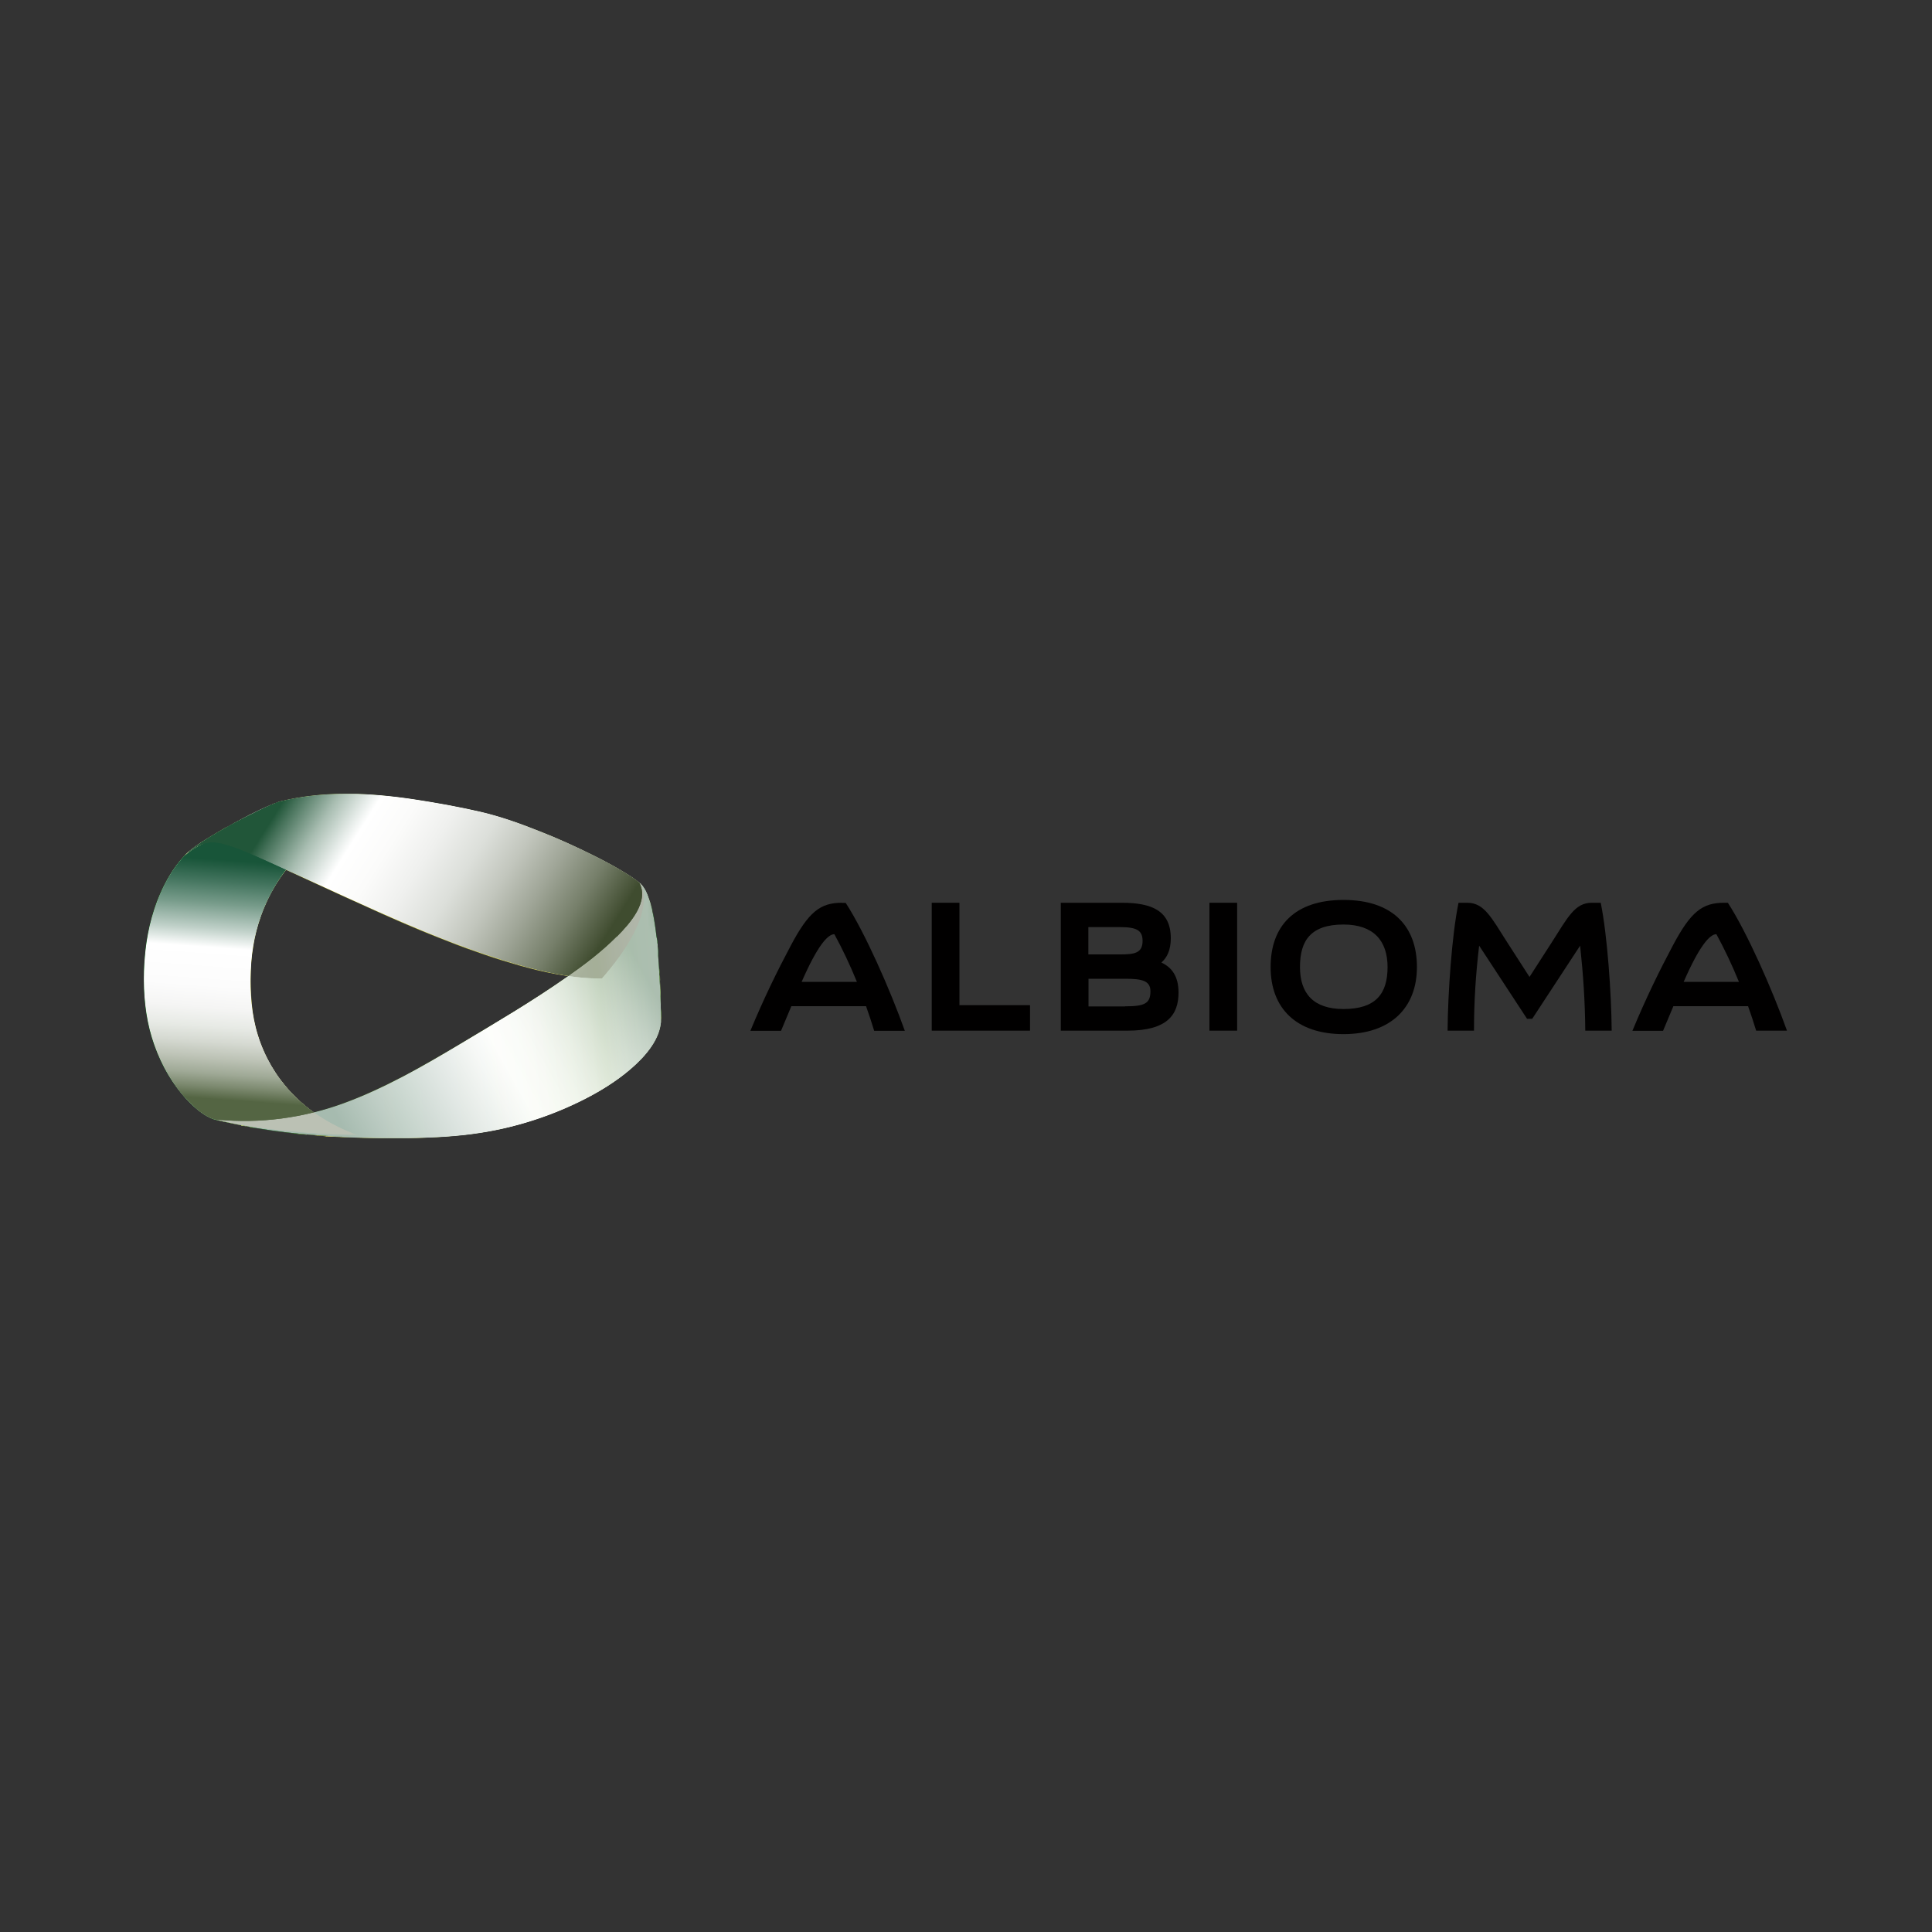 <?xml version="1.0" encoding="UTF-8"?>
<svg xmlns="http://www.w3.org/2000/svg" xmlns:xlink="http://www.w3.org/1999/xlink" viewBox="0 0 150 150">
  <rect x="0" y="0" width="150" height="150" fill="#333333" stroke="none"/>
  <defs>
    <clipPath id="clippath">
      <rect x="11.17" y="64.86" width="16.66" height="23.28" style="fill: none;"/>
    </clipPath>
    <clipPath id="clippath-1">
      <path d="M18.58,64.86c-1.56.02-3.05.53-4.25,1.57-.68.7-1.21,1.55-1.64,2.42-.75,1.53-1.2,3.2-1.39,4.89-.08.72-.13,1.46-.13,2.19v.19c0,.86.07,1.73.2,2.57.26,1.69.84,3.32,1.71,4.79.44.72.94,1.41,1.53,2.01.55.56,1.21,1.16,1.97,1.41,1.83.46,3.71.72,5.59.91,1.88.19,3.77.31,5.65.32-2.17-.76-4.16-2.04-5.64-3.81-1.1-1.32-1.9-2.88-2.32-4.55-.41-1.62-.47-3.36-.35-5.02.25-3.41,1.7-6.54,4.2-8.88-1.64-.38-3.2-.97-4.9-1.02-.04,0-.07,0-.11,0h-.14Z" style="fill: none;"/>
    </clipPath>
    <clipPath id="clippath-2">
      <rect x="7.25" y="67.31" width="24.45" height="18.33" transform="translate(-58.2 90.45) rotate(-85.91)" style="fill: none;"/>
    </clipPath>
    <linearGradient id="linear-gradient" x1="-262.8" y1="84.21" x2="-261.78" y2="84.21" gradientTransform="translate(-6254.22 -1937.54) rotate(-180) scale(23.92 -23.92)" gradientUnits="userSpaceOnUse">
      <stop offset="0" stop-color="#000"/>
      <stop offset=".04" stop-color="#0b0b0b"/>
      <stop offset=".12" stop-color="#282828"/>
      <stop offset=".22" stop-color="#585858"/>
      <stop offset=".34" stop-color="#9b9b9b"/>
      <stop offset=".47" stop-color="#efefef"/>
      <stop offset=".5" stop-color="#fff"/>
      <stop offset=".52" stop-color="#dedede"/>
      <stop offset=".55" stop-color="#afafaf"/>
      <stop offset=".58" stop-color="#858585"/>
      <stop offset=".62" stop-color="#616161"/>
      <stop offset=".65" stop-color="#434343"/>
      <stop offset=".7" stop-color="#2a2a2a"/>
      <stop offset=".74" stop-color="#171717"/>
      <stop offset=".8" stop-color="#0a0a0a"/>
      <stop offset=".87" stop-color="#020202"/>
      <stop offset="1" stop-color="#000"/>
    </linearGradient>
    <mask id="mask" x="7.63" y="62.21" width="23.68" height="28.54" maskUnits="userSpaceOnUse">
      <g style="clip-path: url(#clippath-2);">
        <rect x="5.95" y="65.57" width="27.05" height="21.81" transform="translate(-58.2 90.45) rotate(-85.91)" style="fill: url(#linear-gradient);"/>
      </g>
    </mask>
    <linearGradient id="linear-gradient-2" x1="-262.8" y1="84.21" x2="-261.78" y2="84.21" gradientTransform="translate(-6254.17 -1937.55) rotate(-180) scale(23.92 -23.92)" gradientUnits="userSpaceOnUse">
      <stop offset="0" stop-color="#fff"/>
      <stop offset=".19" stop-color="#f8fbf5"/>
      <stop offset=".5" stop-color="#e9f1dd"/>
      <stop offset=".55" stop-color="#f0f5e8"/>
      <stop offset=".64" stop-color="#f8faf5"/>
      <stop offset=".76" stop-color="#fdfefc"/>
      <stop offset="1" stop-color="#fff"/>
    </linearGradient>
    <clipPath id="clippath-3">
      <rect x="14.32" y="61.64" width="35.66" height="14.33" style="fill: none;"/>
    </clipPath>
    <clipPath id="clippath-4">
      <path d="M26.81,61.64c-1.71,0-3.42.18-5.11.59-1.32.45-2.58,1.14-3.79,1.81-.63.35-1.26.71-1.87,1.09-.59.37-1.21.76-1.69,1.27,0,0-.01.02-.02.02.43-.32.88-.67,1.39-.87.54-.2,1.12-.15,1.67-.01,1.09.28,2.14.77,3.17,1.23,2.15.96,4.27,1.97,6.41,2.94,3.12,1.42,6.26,2.82,9.49,3.98,1.65.59,3.32,1.13,5.03,1.56,1.63.4,3.3.71,4.98.72h.16s.07,0,.11,0c.91-1.05,1.78-2.17,2.43-3.41.61-1.16,1.14-2.63.62-3.92-.52-.46-1.13-.82-1.73-1.17-.65-.38-1.32-.74-1.99-1.07-1.37-.69-2.77-1.32-4.2-1.88-1.5-.6-3.03-1.15-4.6-1.51-1.7-.39-3.42-.7-5.14-.96-1.66-.25-3.33-.41-5-.42h-.29Z" style="fill: none;"/>
    </clipPath>
    <clipPath id="clippath-5">
      <rect x="13.79" y="51.63" width="37.04" height="34.14" transform="translate(-36.32 36.24) rotate(-39.5)" style="fill: none;"/>
    </clipPath>
    <linearGradient id="linear-gradient-3" x1="-258.01" y1="79.29" x2="-256.99" y2="79.29" gradientTransform="translate(-2393.89 7952.85) rotate(90) scale(30.6 -30.6)" gradientUnits="userSpaceOnUse">
      <stop offset="0" stop-color="#000"/>
      <stop offset=".02" stop-color="#050505"/>
      <stop offset=".05" stop-color="#131313"/>
      <stop offset=".09" stop-color="#2c2c2c"/>
      <stop offset=".12" stop-color="#4e4e4e"/>
      <stop offset=".16" stop-color="#7b7b7b"/>
      <stop offset=".2" stop-color="#b0b0b0"/>
      <stop offset=".22" stop-color="#d9d9d9"/>
      <stop offset=".22" stop-color="#d7d7d7"/>
      <stop offset=".24" stop-color="#aaa"/>
      <stop offset=".26" stop-color="#828282"/>
      <stop offset=".29" stop-color="#5f5f5f"/>
      <stop offset=".31" stop-color="#414141"/>
      <stop offset=".34" stop-color="#292929"/>
      <stop offset=".38" stop-color="#161616"/>
      <stop offset=".41" stop-color="#090909"/>
      <stop offset=".46" stop-color="#020202"/>
      <stop offset=".56" stop-color="#000"/>
      <stop offset="1" stop-color="#000"/>
    </linearGradient>
    <mask id="mask-1" x="-17.34" y="19.06" width="99.29" height="99.28" maskUnits="userSpaceOnUse">
      <g style="clip-path: url(#clippath-5);">
        <rect x="-2.97" y="33.45" width="70.56" height="70.5" transform="translate(-36.32 36.24) rotate(-39.5)" style="fill: url(#linear-gradient-3);"/>
      </g>
    </mask>
    <linearGradient id="linear-gradient-4" x1="-258.01" y1="79.28" x2="-256.99" y2="79.28" gradientTransform="translate(-2393.82 7952.88) rotate(90) scale(30.6 -30.6)" gradientUnits="userSpaceOnUse">
      <stop offset="0" stop-color="#fff"/>
      <stop offset=".07" stop-color="#fbfdfa"/>
      <stop offset=".16" stop-color="#f2f7ec"/>
      <stop offset=".22" stop-color="#e9f1dd"/>
      <stop offset=".26" stop-color="#f0f5e8"/>
      <stop offset=".32" stop-color="#f8fbf5"/>
      <stop offset=".39" stop-color="#fdfefc"/>
      <stop offset=".56" stop-color="#fff"/>
      <stop offset="1" stop-color="#fff"/>
    </linearGradient>
    <clipPath id="clippath-6">
      <rect x="16.58" y="68.5" width="34.75" height="19.87" style="fill: none;"/>
    </clipPath>
    <clipPath id="clippath-7">
      <path d="M47.88,72.71c-1.17,1.18-2.51,2.19-3.87,3.14-2.69,1.89-5.54,3.56-8.36,5.25-2.88,1.72-5.82,3.41-8.98,4.56-3.14,1.14-6.46,1.59-9.79,1.27-.1-.01-.2-.02-.3-.03.72.17,1.44.33,2.16.47,3.12.62,6.27.86,9.45.95-.98-.03-1.96-.07-2.94-.11,1.69.12,3.39.15,5.09.16,1.68.01,3.37-.02,5.04-.17,3.34-.29,6.58-1.17,9.59-2.64,1.44-.7,2.84-1.54,4.05-2.59,1.11-.97,2.32-2.31,2.32-3.88,0-.04,0-.06,0-.09,0-.11,0-.22-.01-.33.01.53-.02-.51-.06-1.57,0-.11,0-.22-.02-.34-.01-.25-.02-.44-.03-.63l-.03-.51-.03-.57c-.02-.28-.03-.55-.06-.82,0,0,0,.02,0,.03,0,0,0-.02,0-.03h0c0-.13,0-.25,0-.38,0-.1-.02-.2-.03-.3,0-.11,0-.22-.03-.33,0-.16-.03-.32-.07-.48-.08-.67-.17-1.34-.32-2-.02-.15-.06-.3-.11-.45,0,0,0-.02,0-.03,0,0,0,0,0-.01,0,0-.08-.28-.09-.3-.16-.51-.38-1.12-.84-1.44.85,1.5-.73,3.23-1.71,4.22" style="fill: none;"/>
    </clipPath>
    <clipPath id="clippath-8">
      <rect x="13.94" y="61.27" width="40.04" height="34.34" transform="translate(-34.02 26.63) rotate(-29.28)" style="fill: none;"/>
    </clipPath>
    <linearGradient id="linear-gradient-5" x1="-258.54" y1="69.87" x2="-257.52" y2="69.87" gradientTransform="translate(8575.84 2391.56) scale(33.11 -33.11)" gradientUnits="userSpaceOnUse">
      <stop offset="0" stop-color="#fff"/>
      <stop offset=".22" stop-color="#fff"/>
      <stop offset=".24" stop-color="#e9e9e9"/>
      <stop offset=".35" stop-color="#979797"/>
      <stop offset=".45" stop-color="#565656"/>
      <stop offset=".52" stop-color="#272727"/>
      <stop offset=".59" stop-color="#0a0a0a"/>
      <stop offset=".62" stop-color="#000"/>
      <stop offset=".68" stop-color="#030303"/>
      <stop offset=".73" stop-color="#0d0d0d"/>
      <stop offset=".77" stop-color="#1f1f1f"/>
      <stop offset=".82" stop-color="#373737"/>
      <stop offset=".86" stop-color="#575757"/>
      <stop offset=".9" stop-color="#7e7e7e"/>
      <stop offset=".94" stop-color="#acacac"/>
      <stop offset=".98" stop-color="#e0e0e0"/>
      <stop offset="1" stop-color="#fff"/>
    </linearGradient>
    <mask id="mask-2" x="-13.03" y="31.61" width="93.98" height="93.66" maskUnits="userSpaceOnUse">
      <g style="clip-path: url(#clippath-8);">
        <rect x="-.71" y="44.19" width="69.34" height="68.5" transform="translate(-34.02 26.63) rotate(-29.28)" style="fill: url(#linear-gradient-5);"/>
      </g>
    </mask>
    <linearGradient id="linear-gradient-6" x1="-258.54" y1="69.87" x2="-257.52" y2="69.87" gradientTransform="translate(8575.84 2391.56) scale(33.11 -33.11)" gradientUnits="userSpaceOnUse">
      <stop offset="0" stop-color="#205437"/>
      <stop offset=".22" stop-color="#205437"/>
      <stop offset=".32" stop-color="#5f846f"/>
      <stop offset=".47" stop-color="#b4c5bc"/>
      <stop offset=".57" stop-color="#eaefec"/>
      <stop offset=".62" stop-color="#fff"/>
      <stop offset=".68" stop-color="#fbfcfb"/>
      <stop offset=".73" stop-color="#eff3f0"/>
      <stop offset=".78" stop-color="#dce4de"/>
      <stop offset=".83" stop-color="#c1cfc4"/>
      <stop offset=".88" stop-color="#9eb4a3"/>
      <stop offset=".93" stop-color="#74937a"/>
      <stop offset=".98" stop-color="#426d4b"/>
      <stop offset="1" stop-color="#31603b"/>
    </linearGradient>
    <clipPath id="clippath-9">
      <rect x="11.17" y="64.86" width="16.66" height="23.28" style="fill: none;"/>
    </clipPath>
    <clipPath id="clippath-10">
      <path d="M18.58,64.86c-1.56.02-3.05.53-4.25,1.57-.68.7-1.21,1.55-1.64,2.42-.75,1.53-1.2,3.2-1.39,4.89-.08.72-.13,1.46-.13,2.19v.19c0,.86.07,1.73.2,2.57.26,1.69.84,3.32,1.71,4.79.44.72.94,1.41,1.53,2.01.55.56,1.21,1.16,1.97,1.41,1.83.46,3.71.72,5.59.91,1.88.19,3.77.31,5.65.32-2.17-.76-4.16-2.04-5.64-3.81-1.1-1.32-1.9-2.88-2.32-4.55-.41-1.62-.47-3.36-.35-5.02.25-3.41,1.7-6.54,4.2-8.88-1.64-.38-3.2-.97-4.9-1.02-.04,0-.07,0-.11,0h-.14Z" style="fill: none;"/>
    </clipPath>
    <clipPath id="clippath-11">
      <rect x="7.25" y="67.31" width="24.45" height="18.33" transform="translate(-58.2 90.45) rotate(-85.91)" style="fill: none;"/>
    </clipPath>
    <linearGradient id="linear-gradient-7" x1="-262.8" y1="84.21" x2="-261.78" y2="84.21" gradientTransform="translate(-6254.22 -1937.54) rotate(-180) scale(23.92 -23.92)" gradientUnits="userSpaceOnUse">
      <stop offset="0" stop-color="#e3e3e3"/>
      <stop offset=".12" stop-color="#e3e3e3"/>
      <stop offset=".17" stop-color="#bdbdbd"/>
      <stop offset=".29" stop-color="#5f5f5f"/>
      <stop offset=".4" stop-color="#000"/>
      <stop offset=".53" stop-color="#020202"/>
      <stop offset=".6" stop-color="#0a0a0a"/>
      <stop offset=".66" stop-color="#181818"/>
      <stop offset=".72" stop-color="#2c2c2c"/>
      <stop offset=".76" stop-color="#454545"/>
      <stop offset=".81" stop-color="#656565"/>
      <stop offset=".85" stop-color="#898989"/>
      <stop offset=".88" stop-color="#b2b2b2"/>
      <stop offset="1" stop-color="#b2b2b2"/>
    </linearGradient>
    <mask id="mask-3" x="7.63" y="62.21" width="23.68" height="28.54" maskUnits="userSpaceOnUse">
      <g style="clip-path: url(#clippath-11);">
        <rect x="5.95" y="65.57" width="27.05" height="21.81" transform="translate(-58.2 90.45) rotate(-85.91)" style="fill: url(#linear-gradient-7);"/>
      </g>
    </mask>
    <linearGradient id="linear-gradient-8" x1="-262.8" y1="84.21" x2="-261.78" y2="84.21" gradientTransform="translate(-6254.17 -1937.55) rotate(-180) scale(23.92 -23.92)" gradientUnits="userSpaceOnUse">
      <stop offset="0" stop-color="#185539"/>
      <stop offset=".12" stop-color="#185539"/>
      <stop offset=".14" stop-color="#245d43"/>
      <stop offset=".19" stop-color="#44755f"/>
      <stop offset=".26" stop-color="#789c8b"/>
      <stop offset=".34" stop-color="#bfd0c8"/>
      <stop offset=".4" stop-color="#fff"/>
      <stop offset=".52" stop-color="#fcfcfc"/>
      <stop offset=".59" stop-color="#f5f5f4"/>
      <stop offset=".65" stop-color="#e7eae5"/>
      <stop offset=".7" stop-color="#d5d9d1"/>
      <stop offset=".75" stop-color="#bdc3b6"/>
      <stop offset=".8" stop-color="#9fa996"/>
      <stop offset=".84" stop-color="#7d8a70"/>
      <stop offset=".88" stop-color="#564"/>
      <stop offset=".88" stop-color="#546543"/>
      <stop offset="1" stop-color="#546543"/>
    </linearGradient>
    <clipPath id="clippath-12">
      <rect x="14.32" y="61.63" width="35.66" height="14.34" style="fill: none;"/>
    </clipPath>
    <clipPath id="clippath-13">
      <path d="M14.32,66.42s.03-.02.04-.02h0s-.03.02-.04.02M14.36,66.4s-.02.03-.04.04c.12-.09.19-.14.19-.14,0,0-.05.03-.15.1M26.91,61.63c-1.74,0-3.49.17-5.21.59-.53.13-2.58,1.14-3.79,1.81-.63.35-1.26.71-1.87,1.09-.58.37-1.19.77-1.68,1.27.46-.3.85-.65,1.35-.83.54-.2,1.05-.17,1.6-.03,1.1.28,2.29.83,3.32,1.29,2.14.96,4.2,1.92,6.34,2.89,3.12,1.42,6.26,2.82,9.49,3.98,1.65.59,3.32,1.13,5.03,1.56,1.63.4,3.3.71,4.98.72h.16s.07,0,.11,0c.91-1.05,1.78-2.17,2.43-3.41.61-1.16,1.14-2.63.62-3.92-.52-.46-1.13-.82-1.73-1.17-.65-.38-1.32-.74-1.99-1.07-1.37-.69-2.77-1.32-4.2-1.88-1.5-.6-3.03-1.15-4.6-1.51-1.7-.39-3.42-.7-5.14-.96-1.72-.26-3.44-.42-5.16-.43h-.03Z" style="fill: none;"/>
    </clipPath>
    <clipPath id="clippath-14">
      <rect x="16.5" y="49.59" width="31.62" height="38.2" transform="translate(-43 59.13) rotate(-57.58)" style="fill: none;"/>
    </clipPath>
    <linearGradient id="linear-gradient-9" x1="-256.09" y1="77.43" x2="-255.07" y2="77.43" gradientTransform="translate(-2133.46 7217.59) rotate(90) scale(27.97 -27.97)" gradientUnits="userSpaceOnUse">
      <stop offset="0" stop-color="#adadad"/>
      <stop offset=".06" stop-color="#adadad"/>
      <stop offset=".13" stop-color="#6a6a6a"/>
      <stop offset=".2" stop-color="#303030"/>
      <stop offset=".25" stop-color="#0d0d0d"/>
      <stop offset=".28" stop-color="#000"/>
      <stop offset=".39" stop-color="#030303"/>
      <stop offset=".48" stop-color="#0d0d0d"/>
      <stop offset=".57" stop-color="#1e1e1e"/>
      <stop offset=".65" stop-color="#363636"/>
      <stop offset=".73" stop-color="#565656"/>
      <stop offset=".81" stop-color="#7c7c7c"/>
      <stop offset=".89" stop-color="#aaa"/>
      <stop offset=".96" stop-color="#ddd"/>
      <stop offset="1" stop-color="#fff"/>
    </linearGradient>
    <mask id="mask-4" x="-13.64" y="22.84" width="91.89" height="91.7" maskUnits="userSpaceOnUse">
      <g style="clip-path: url(#clippath-14);">
        <rect x="-.79" y="35.28" width="66.19" height="66.82" transform="translate(-43 59.13) rotate(-57.58)" style="fill: url(#linear-gradient-9);"/>
      </g>
    </mask>
    <linearGradient id="linear-gradient-10" x1="-256.09" y1="77.43" x2="-255.07" y2="77.43" gradientTransform="translate(-2133.37 7217.64) rotate(90) scale(27.97 -27.97)" gradientUnits="userSpaceOnUse">
      <stop offset="0" stop-color="#215639"/>
      <stop offset=".06" stop-color="#215639"/>
      <stop offset=".09" stop-color="#457159"/>
      <stop offset=".18" stop-color="#a8bdb1"/>
      <stop offset=".25" stop-color="#e6ece9"/>
      <stop offset=".28" stop-color="#fff"/>
      <stop offset=".37" stop-color="#fbfbfa"/>
      <stop offset=".47" stop-color="#eff0ee"/>
      <stop offset=".58" stop-color="#dcdfda"/>
      <stop offset=".68" stop-color="#c2c6bd"/>
      <stop offset=".78" stop-color="#a0a698"/>
      <stop offset=".89" stop-color="#767f6a"/>
      <stop offset=".99" stop-color="#455135"/>
      <stop offset="1" stop-color="#3f4c2f"/>
    </linearGradient>
    <clipPath id="clippath-15">
      <rect x="16.58" y="68.5" width="34.75" height="19.87" style="fill: none;"/>
    </clipPath>
    <clipPath id="clippath-16">
      <path d="M47.88,72.71c-1.17,1.18-2.51,2.19-3.87,3.14-2.69,1.89-5.54,3.56-8.36,5.25-2.88,1.72-5.82,3.41-8.98,4.56-3.14,1.14-6.46,1.59-9.79,1.27-.1-.01-.2-.02-.3-.03.72.17,1.44.33,2.16.47,3.12.62,6.27.86,9.45.95-.98-.03-1.96-.07-2.94-.11,1.69.12,3.39.15,5.09.16,1.68.01,3.37-.02,5.04-.17,3.34-.29,6.58-1.17,9.59-2.64,1.44-.7,2.84-1.54,4.05-2.59,1.11-.97,2.32-2.31,2.32-3.88,0-.04,0-.06,0-.09,0-.11,0-.22-.01-.33.01.53-.02-.51-.06-1.57l-.02-.34c-.01-.25-.02-.44-.03-.63l-.03-.51-.03-.57c-.02-.27-.03-.55-.06-.82,0,0,0,.01,0,.01,0,0,0-.01,0-.02h0c0-.13,0-.26,0-.38,0-.1-.02-.2-.03-.3,0-.11,0-.22-.03-.33,0-.16-.03-.32-.07-.48-.08-.67-.17-1.34-.32-2-.02-.15-.06-.3-.11-.45,0,0,0-.02,0-.03,0,0,0,0,0-.01,0,0-.08-.28-.09-.3-.16-.52-.38-1.12-.84-1.45.85,1.5-.73,3.23-1.71,4.22" style="fill: none;"/>
    </clipPath>
    <clipPath id="clippath-17">
      <rect x="15.65" y="66.76" width="36.62" height="23.37" transform="translate(-7.92 3.93) rotate(-5.93)" style="fill: none;"/>
    </clipPath>
    <linearGradient id="linear-gradient-11" x1="-257.14" y1="72.29" x2="-256.12" y2="72.29" gradientTransform="translate(8531.8 2471.63) scale(33.11 -33.11)" gradientUnits="userSpaceOnUse">
      <stop offset="0" stop-color="#000"/>
      <stop offset=".29" stop-color="#000"/>
      <stop offset=".43" stop-color="#020202"/>
      <stop offset=".51" stop-color="#0a0a0a"/>
      <stop offset=".58" stop-color="#181818"/>
      <stop offset=".63" stop-color="#2b2b2b"/>
      <stop offset=".68" stop-color="#454545"/>
      <stop offset=".73" stop-color="#646464"/>
      <stop offset=".78" stop-color="#898989"/>
      <stop offset=".82" stop-color="#b3b3b3"/>
      <stop offset=".85" stop-color="#d9d9d9"/>
      <stop offset=".86" stop-color="#b0b0b0"/>
      <stop offset=".89" stop-color="#7b7b7b"/>
      <stop offset=".92" stop-color="#4e4e4e"/>
      <stop offset=".94" stop-color="#2c2c2c"/>
      <stop offset=".96" stop-color="#131313"/>
      <stop offset=".98" stop-color="#050505"/>
      <stop offset="1" stop-color="#000"/>
    </linearGradient>
    <mask id="mask-5" x="11.76" y="60.94" width="44.39" height="35" maskUnits="userSpaceOnUse">
      <g style="clip-path: url(#clippath-17);">
        <rect x="13.25" y="63" width="41.42" height="30.89" transform="translate(-7.92 3.93) rotate(-5.93)" style="fill: url(#linear-gradient-11);"/>
      </g>
    </mask>
    <linearGradient id="linear-gradient-12" x1="-257.14" y1="72.29" x2="-256.12" y2="72.29" gradientTransform="translate(8531.8 2471.63) scale(33.11 -33.11)" gradientUnits="userSpaceOnUse">
      <stop offset="0" stop-color="#fff"/>
      <stop offset=".29" stop-color="#fff"/>
      <stop offset=".55" stop-color="#fdfefc"/>
      <stop offset=".68" stop-color="#f8faf4"/>
      <stop offset=".79" stop-color="#eff5e7"/>
      <stop offset=".85" stop-color="#e9f1dd"/>
      <stop offset=".89" stop-color="#f2f7ec"/>
      <stop offset=".95" stop-color="#fbfdfa"/>
      <stop offset="1" stop-color="#fff"/>
    </linearGradient>
  </defs>
  <g style="isolation: isolate;">
    <g id="Layer_1" data-name="Layer 1">
      <g>
        <rect x="11.08" y="61.54" width="127.85" height="26.91" style="fill: none;"/>
        <path d="M17.12,87.03c-.22-.05-.33-.07-.54-.13-.23-.08-.5-.22-.78-.4-.28-.19-.58-.42-.87-.7-.3-.28-.59-.59-.88-.95-.29-.35-.57-.74-.83-1.15-.26-.41-.51-.86-.73-1.33-.22-.47-.42-.97-.6-1.49-.17-.52-.32-1.07-.43-1.64s-.19-1.17-.24-1.79c-.04-.62-.04-1.18-.04-1.58,0-.41,0-.79.03-1.14s.07-.95.14-1.44c.07-.49.16-.97.27-1.43s.24-.91.38-1.34c.14-.43.3-.84.48-1.23.17-.39.36-.76.56-1.11s.41-.67.63-.97c.22-.29.44-.56.66-.78.19-.16.28-.23.47-.37-.23.25-.46.54-.68.85-.22.32-.44.66-.64,1.03-.2.37-.4.76-.58,1.17-.18.41-.34.84-.49,1.29-.15.45-.27.91-.38,1.39-.11.48-.2.98-.27,1.48-.07.5-.12,1.1-.13,1.48-.02.38-.02.78-.02,1.2,0,.43,0,.98.04,1.6.04.61.13,1.21.24,1.77s.26,1.11.43,1.63c.17.52.37,1.01.6,1.48.22.47.47.91.73,1.33.26.41.54.8.84,1.16.29.35.59.68.9.96.31.28.61.53.91.72.3.2.58.34.84.43" style="fill: #32a840;"/>
        <path d="M17.53,87.12c-.17-.04-.25-.05-.41-.09-.26-.09-.54-.23-.84-.43-.3-.19-.6-.44-.91-.72-.3-.28-.61-.6-.9-.96-.29-.35-.57-.74-.84-1.16-.26-.41-.51-.86-.73-1.33-.22-.47-.42-.96-.59-1.48-.17-.52-.32-1.06-.43-1.63-.11-.57-.19-1.16-.24-1.77s-.04-1.17-.04-1.6,0-.83.02-1.2c.02-.38.07-.98.13-1.48.07-.5.16-1,.27-1.49.11-.48.24-.95.38-1.39.15-.45.31-.88.49-1.29.18-.41.37-.8.58-1.17.2-.37.42-.71.64-1.03.22-.32.45-.6.68-.85.14-.1.21-.15.36-.24-.22.25-.44.53-.66.84-.21.31-.42.64-.62,1-.2.36-.39.73-.56,1.13-.18.4-.34.81-.49,1.24-.15.43-.28.87-.39,1.33-.11.46-.21.93-.29,1.42-.08.49-.13.97-.17,1.46-.04.5-.05.83-.05,1.22,0,.39,0,.81,0,1.25,0,.6.05,1.17.12,1.73.07.55.18,1.09.3,1.6s.29,1.01.47,1.48c.18.47.38.92.61,1.35.22.43.46.83.72,1.22.26.38.53.74.81,1.06.28.33.57.62.87.88.29.26.59.49.88.67.29.18.57.33.83.41" style="fill: #76b73a;"/>
        <path d="M19.44,87.46c-.18-.03-.26-.04-.44-.07-.3-.11-.62-.26-.93-.44s-.63-.41-.93-.66c-.31-.25-.6-.54-.89-.84-.29-.31-.56-.64-.82-.99-.26-.35-.5-.73-.73-1.12-.23-.39-.43-.8-.62-1.23-.19-.43-.35-.87-.5-1.33-.14-.46-.26-.94-.36-1.43-.09-.49-.16-1-.21-1.53-.04-.53-.05-1.03-.05-1.46,0-.43,0-.84.01-1.23.01-.39.04-.87.09-1.34s.12-.96.2-1.45c.09-.49.19-.96.31-1.42.12-.46.26-.91.41-1.34.15-.43.32-.85.5-1.25.18-.4.37-.79.58-1.15.2-.37.42-.71.64-1.04.22-.32.44-.63.67-.9.15-.05.22-.07.37-.11-.23.28-.46.59-.68.93-.22.33-.44.69-.65,1.06-.21.37-.4.77-.59,1.17-.18.41-.36.83-.51,1.27-.15.44-.3.89-.42,1.36-.12.47-.23.95-.32,1.44-.09.49-.15.99-.2,1.47-.05.48-.08.96-.09,1.35-.01.4-.02.81-.01,1.25,0,.44.01.94.05,1.46.04.52.11,1.02.21,1.51.1.49.22.96.36,1.42.14.46.31.9.5,1.33.19.43.4.84.62,1.23.23.39.47.77.74,1.12.26.35.54.69.83,1,.29.31.6.6.91.85.31.26.64.48.96.68.32.19.65.35.97.46" style="fill: #76b73a;"/>
        <path d="M19,87.39c-.3-.05-.52-.09-.74-.13-.22-.04-.44-.08-.73-.14-.26-.09-.54-.23-.83-.41-.29-.18-.59-.41-.88-.67-.3-.26-.59-.56-.87-.88-.28-.33-.56-.68-.81-1.06-.26-.38-.5-.79-.72-1.22-.22-.43-.43-.88-.61-1.35s-.34-.97-.47-1.48c-.13-.51-.23-1.05-.3-1.6-.07-.55-.11-1.13-.12-1.73,0-.44,0-.85,0-1.25,0-.39.02-.73.05-1.22.04-.5.1-.98.17-1.46.08-.49.17-.96.29-1.42.11-.46.25-.9.39-1.33.15-.43.31-.84.49-1.24.18-.4.36-.77.56-1.13.2-.36.41-.69.62-1,.21-.31.43-.59.65-.84.25-.15.43-.25.62-.34.19-.09.38-.17.63-.26-.22.28-.45.58-.67.9-.22.32-.43.67-.64,1.04-.2.37-.4.75-.58,1.15-.18.4-.35.82-.5,1.25-.15.43-.29.88-.41,1.34-.12.46-.23.93-.32,1.42-.09.49-.15.98-.2,1.45-.05.47-.08.95-.09,1.34-.01.39-.02.8-.01,1.22,0,.43.01.94.05,1.46.04.53.11,1.04.21,1.53.09.49.22.97.36,1.43.14.46.31.91.5,1.34.19.43.39.84.62,1.23.23.39.47.77.73,1.12.26.35.53.69.82.99.29.31.59.59.89.84.31.25.62.48.93.66.31.19.63.34.93.44" style="fill: #1f853d;"/>
        <path d="M19.9,87.53c-.19-.03-.28-.04-.46-.07-.32-.11-.65-.27-.97-.46-.33-.19-.65-.42-.96-.67-.31-.26-.62-.54-.91-.85-.29-.31-.57-.64-.83-1-.26-.35-.51-.73-.74-1.12-.23-.39-.44-.8-.62-1.23-.19-.43-.35-.87-.5-1.33-.14-.46-.27-.93-.36-1.42-.1-.49-.17-.99-.21-1.51-.04-.52-.05-1.03-.05-1.46,0-.44,0-.85.01-1.25.01-.4.04-.88.09-1.35.05-.48.12-.97.2-1.47.09-.49.19-.97.32-1.44.12-.47.27-.92.42-1.36.16-.44.33-.86.51-1.27.18-.41.38-.8.59-1.17.21-.37.43-.73.65-1.06.22-.33.45-.64.68-.93.15-.04.23-.06.39-.09-.24.29-.47.61-.7.95-.23.34-.45.7-.66,1.08-.21.38-.41.78-.6,1.19-.19.41-.36.85-.52,1.29-.16.45-.3.91-.43,1.38-.13.48-.23.96-.32,1.46-.09.5-.16,1-.21,1.48-.05.48-.08.96-.09,1.37-.01.4-.02.82-.01,1.27,0,.44.01.95.06,1.46.04.51.12,1.01.21,1.49.1.48.22.95.36,1.41.14.45.31.89.5,1.32.19.42.4.83.63,1.22.23.39.48.77.74,1.12.27.35.55.69.85,1,.3.31.61.6.93.86.32.26.65.49.99.69.34.2.68.36,1.02.48" style="fill: #25883d;"/>
        <path d="M22.7,87.86c-.37-.03-.68-.07-.97-.1-.29-.03-.56-.06-.85-.1-.29-.04-.61-.08-.98-.13-.34-.12-.68-.28-1.02-.48-.34-.2-.67-.43-.99-.69-.32-.26-.63-.55-.93-.86-.3-.31-.58-.65-.85-1-.27-.35-.51-.73-.74-1.12-.23-.39-.44-.8-.63-1.22-.19-.42-.36-.86-.5-1.32-.14-.45-.27-.92-.36-1.41-.1-.48-.17-.98-.21-1.49-.04-.51-.05-1.02-.06-1.46,0-.44,0-.87.01-1.27.01-.4.04-.89.09-1.36.05-.48.12-.98.21-1.48.09-.5.2-.99.32-1.46.13-.48.27-.93.43-1.38.16-.45.33-.88.52-1.29.19-.41.39-.81.6-1.19.21-.38.43-.74.66-1.08.23-.34.46-.66.7-.95.47-.1.82-.13,1.17-.14.35-.01.69,0,1.14.04-.25.3-.51.62-.75.96-.25.34-.48.7-.71,1.08-.23.38-.44.77-.65,1.18-.2.41-.39.83-.56,1.27-.17.44-.33.89-.47,1.36-.14.47-.26.95-.36,1.44-.1.49-.19,1.07-.25,1.5-.06.43-.1.88-.13,1.34-.03.46-.04.81-.04,1.24,0,.43,0,.89.02,1.35.02.45.08.91.16,1.35.07.44.17.87.29,1.29.12.42.26.83.42,1.24.16.4.34.8.54,1.18s.42.75.66,1.11c.24.36.5.71.78,1.04.28.33.58.65.9.95.32.3.66.58,1.02.84.36.26.74.5,1.13.71.4.21.81.39,1.24.54" style="fill: #72b637;"/>
        <path d="M24.83,88.03c-.26-.02-.46-.03-.66-.04-.2-.01-.41-.03-.69-.05-.46-.15-.9-.34-1.31-.56-.42-.22-.81-.46-1.18-.73-.37-.27-.72-.55-1.05-.85-.33-.3-.64-.62-.92-.96-.29-.33-.55-.68-.8-1.04-.24-.36-.47-.73-.67-1.11-.2-.38-.39-.77-.55-1.16-.16-.4-.3-.8-.42-1.22-.12-.41-.22-.84-.3-1.27-.08-.43-.14-.87-.17-1.31-.03-.47-.03-.93-.03-1.37s.01-.8.04-1.25c.03-.46.07-.9.13-1.32.06-.43.15-1.01.25-1.51s.23-.98.37-1.45.3-.92.48-1.36c.18-.44.37-.86.58-1.27.21-.41.43-.8.66-1.18.23-.38.48-.74.73-1.08.25-.34.51-.66.78-.97.46.07.68.12,1.11.22-.26.29-.53.59-.78.91-.25.32-.5.66-.74,1.01-.24.35-.46.72-.67,1.11-.21.38-.41.78-.59,1.19-.18.41-.35.84-.49,1.28-.15.44-.28.89-.39,1.36-.11.47-.21.95-.28,1.44-.07.49-.12.87-.15,1.27-.03.41-.06.8-.07,1.2-.01.4-.01.82,0,1.25.01.44.04.87.1,1.27.06.4.13.79.22,1.18.09.39.21.77.34,1.14.13.38.28.75.45,1.11.17.36.36.72.56,1.07.21.35.43.69.68,1.03.25.34.52.66.81.97.29.32.6.62.94.91.34.29.69.56,1.08.82.38.26.79.5,1.22.71.43.22.89.41,1.38.57" style="fill: #7eb431;"/>
        <path d="M26.2,88.1c-.35-.01-.53-.02-.91-.04-.5-.17-.98-.37-1.42-.59s-.86-.46-1.25-.73c-.39-.26-.76-.54-1.1-.83-.34-.29-.66-.6-.95-.91-.29-.32-.56-.64-.81-.98-.25-.33-.48-.68-.69-1.03-.21-.35-.4-.7-.56-1.07-.17-.36-.32-.73-.45-1.1-.13-.37-.24-.75-.34-1.13-.09-.38-.17-.77-.23-1.16-.06-.39-.09-.82-.1-1.26-.01-.44-.02-.86,0-1.25.01-.4.03-.79.07-1.19s.07-.77.15-1.26.17-.97.28-1.44c.11-.47.24-.92.39-1.36.15-.44.32-.86.5-1.27.18-.41.38-.81.59-1.19.21-.38.44-.75.68-1.1.24-.35.49-.69.75-1.01.26-.32.52-.62.79-.91.31.08.46.12.75.21-.28.28-.55.58-.81.89-.27.31-.52.65-.77.99-.24.35-.48.71-.69,1.09-.22.38-.42.77-.61,1.18-.19.41-.35.83-.51,1.26-.15.44-.28.89-.4,1.35-.11.46-.21.94-.28,1.44-.07.49-.11.84-.14,1.23-.03.39-.05.78-.06,1.17,0,.4,0,.82.01,1.26.02.44.05.86.11,1.24.06.38.13.75.22,1.12.09.37.2.74.33,1.1.13.36.28.72.44,1.08.17.36.35.71.56,1.05.21.35.44.69.69,1.02.25.33.52.66.82.98.3.32.62.63.97.92.35.3.73.58,1.13.85.41.27.84.52,1.31.75.47.23.97.44,1.51.62" style="fill: #97c235;"/>
        <path d="M22.97,87.89c-.11,0-.16-.01-.27-.02-.43-.15-.84-.33-1.24-.54-.4-.21-.77-.45-1.13-.71-.36-.26-.7-.54-1.02-.84-.32-.3-.62-.62-.9-.95-.28-.33-.54-.68-.78-1.04-.24-.36-.46-.73-.66-1.11-.2-.38-.38-.78-.54-1.18s-.3-.81-.42-1.24c-.12-.42-.22-.85-.29-1.29s-.13-.9-.16-1.35c-.02-.47-.03-.92-.02-1.35,0-.43.01-.78.04-1.24.03-.46.07-.91.13-1.34.06-.43.14-1.01.25-1.5.1-.49.22-.97.36-1.44.14-.47.3-.92.47-1.36.17-.44.36-.86.56-1.27.2-.41.42-.8.65-1.18s.46-.74.71-1.08c.25-.34.5-.66.75-.96.09,0,.13.01.22.02-.26.3-.51.62-.76.96-.25.34-.49.7-.72,1.08-.23.38-.45.77-.65,1.18-.2.41-.39.83-.57,1.27-.17.44-.33.89-.47,1.36-.14.47-.26.95-.37,1.44-.1.49-.19,1.08-.25,1.51-.06.43-.1.87-.13,1.33-.03.46-.04.82-.04,1.25,0,.43,0,.89.02,1.36.02.45.09.9.16,1.33.08.44.17.86.29,1.28.12.42.26.83.42,1.23.16.4.34.79.54,1.17.2.38.42.75.67,1.11.24.36.5.71.79,1.04.28.33.59.65.91.95.32.3.67.58,1.03.85.36.26.75.5,1.15.71s.82.4,1.26.54" style="fill: #1f853d;"/>
        <path d="M25.29,88.06c-.18-.01-.27-.02-.46-.03-.49-.16-.95-.36-1.38-.57-.43-.22-.84-.46-1.22-.71-.38-.26-.74-.53-1.08-.82-.34-.29-.65-.59-.94-.91-.29-.31-.56-.64-.81-.97-.25-.33-.48-.68-.68-1.03-.21-.35-.4-.71-.56-1.07-.17-.36-.32-.74-.45-1.11-.13-.38-.24-.76-.34-1.14-.09-.39-.17-.78-.22-1.18-.06-.4-.08-.83-.1-1.27-.01-.44-.01-.85,0-1.25.01-.4.03-.79.07-1.2.04-.41.08-.78.15-1.27.07-.49.17-.97.28-1.44.11-.47.24-.92.39-1.36.15-.44.31-.86.49-1.28.18-.41.38-.81.59-1.19.21-.38.43-.75.67-1.11.23-.35.48-.69.73-1.01.25-.32.52-.63.78-.91.15.04.23.06.38.09-.27.28-.53.59-.79.91-.26.32-.51.66-.75,1.01-.24.35-.46.72-.68,1.1-.21.38-.41.78-.59,1.19-.18.41-.35.83-.5,1.27s-.28.89-.39,1.36c-.11.47-.21.95-.28,1.44-.07.49-.11.86-.15,1.26-.03.4-.06.8-.07,1.19,0,.4,0,.82,0,1.26s.04.87.1,1.26c.06.39.13.78.23,1.16s.21.76.34,1.13c.13.37.28.74.45,1.1.17.36.36.72.56,1.07.21.35.44.69.69,1.03.25.33.52.66.81.98.29.32.61.62.95.91.34.29.71.57,1.1.83.39.26.81.51,1.25.73.45.22.92.42,1.42.59" style="fill: #009945;"/>
        <path d="M26.89,88.12c-.27,0-.41-.01-.7-.02-.54-.18-1.04-.39-1.51-.62-.47-.23-.9-.48-1.31-.75-.41-.27-.78-.55-1.13-.85-.35-.3-.67-.6-.97-.92-.3-.32-.57-.64-.82-.98-.25-.33-.48-.67-.69-1.02-.21-.35-.39-.7-.56-1.05-.17-.35-.32-.71-.44-1.08-.13-.36-.24-.73-.33-1.1s-.17-.74-.22-1.12c-.06-.38-.09-.8-.11-1.24-.02-.44-.02-.86-.01-1.25,0-.4.03-.79.06-1.18.03-.39.07-.74.14-1.23.07-.49.16-.97.28-1.44.11-.46.25-.91.4-1.35.15-.44.32-.86.51-1.26.19-.41.39-.8.61-1.18.22-.38.45-.74.69-1.09.24-.35.5-.68.77-.99.26-.32.54-.61.81-.89.24.07.36.1.59.17-.28.28-.56.57-.83.88-.27.31-.53.64-.78.98-.25.34-.48.7-.7,1.07-.22.37-.42.76-.61,1.17-.19.4-.36.82-.51,1.25-.15.43-.28.88-.39,1.34-.11.46-.2.94-.27,1.43-.07.49-.1.83-.13,1.2s-.04.76-.05,1.16c0,.4,0,.81.02,1.25.02.44.06.86.11,1.22.06.36.13.73.22,1.09.09.36.2.72.33,1.08.13.36.27.71.44,1.06.17.35.35.7.56,1.04.21.34.43.68.68,1.02.25.33.53.66.82.98.3.32.63.63.98.93.35.3.74.59,1.16.87.42.27.87.53,1.35.77.49.24,1.01.46,1.58.66" style="fill: #77b738;"/>
        <path d="M27.55,88.13c-.16,0-.24,0-.41,0-.57-.2-1.11-.42-1.6-.67-.49-.24-.95-.51-1.37-.78-.42-.28-.81-.57-1.17-.87-.36-.3-.68-.61-.98-.93-.3-.32-.57-.65-.82-.98-.25-.33-.48-.67-.68-1.02-.2-.34-.39-.69-.55-1.04-.16-.35-.31-.7-.43-1.06s-.23-.71-.32-1.07c-.09-.36-.16-.71-.22-1.07-.05-.36-.09-.78-.12-1.22-.02-.44-.03-.86-.03-1.25,0-.4.02-.78.04-1.15.03-.37.06-.7.13-1.19.07-.49.16-.97.27-1.43.11-.46.24-.91.39-1.34.15-.43.32-.85.51-1.25.19-.4.39-.79.61-1.16.22-.37.46-.73.71-1.07.25-.34.51-.67.78-.97.27-.31.55-.6.83-.87.15.04.22.06.35.09-.29.27-.57.56-.84.86-.27.3-.54.63-.79.96-.25.34-.49.69-.71,1.06-.22.37-.43.75-.62,1.15-.19.4-.36.81-.51,1.24-.15.43-.28.87-.39,1.34-.11.46-.2.94-.26,1.43s-.09.81-.12,1.18c-.02.36-.04.74-.04,1.14,0,.4.01.81.04,1.25.03.44.07.85.12,1.2.05.35.12.7.21,1.05.09.35.19.7.31,1.05.12.35.26.7.42,1.04.16.35.34.69.54,1.03.2.34.43.68.67,1.01s.52.66.82.98c.3.32.63.64.99.94.36.3.75.6,1.18.88.43.28.89.55,1.39.8.5.25,1.05.48,1.64.69" style="fill: #a6c723;"/>
        <path d="M27.14,88.13c-.1,0-.14,0-.24,0-.56-.19-1.09-.41-1.57-.66-.49-.24-.94-.5-1.35-.78-.42-.27-.8-.56-1.16-.86-.35-.3-.68-.61-.98-.93-.3-.32-.57-.65-.82-.98-.25-.33-.48-.67-.68-1.02-.21-.34-.39-.69-.56-1.04-.17-.35-.31-.7-.44-1.06-.13-.36-.23-.72-.33-1.08-.09-.36-.16-.72-.22-1.09-.06-.36-.09-.78-.11-1.22s-.03-.86-.02-1.25c0-.4.02-.78.05-1.16s.06-.71.13-1.2c.07-.49.16-.97.27-1.44.11-.46.24-.91.4-1.34.15-.43.32-.85.51-1.25.19-.4.39-.79.61-1.17.22-.37.46-.73.7-1.07.25-.34.51-.67.78-.98.27-.31.55-.6.83-.88.08.02.13.04.21.06-.28.27-.56.57-.83.87-.27.31-.53.63-.78.97s-.49.7-.71,1.07c-.22.37-.43.76-.61,1.16-.19.4-.36.82-.51,1.25-.15.43-.28.88-.39,1.34-.11.46-.2.94-.27,1.43-.07.49-.1.82-.13,1.19-.03.37-.04.75-.05,1.15,0,.4,0,.81.03,1.25.02.44.06.86.12,1.22.06.36.13.72.22,1.07.09.36.2.71.32,1.07s.27.71.43,1.06c.16.35.35.7.55,1.04.2.34.43.68.68,1.01.25.33.52.66.82.98.3.32.63.63.98.93.36.3.74.59,1.17.87.42.28.87.54,1.37.78.49.24,1.02.47,1.6.67" style="fill: #c8d42d;"/>
        <path d="M27.76,88.14c-.08,0-.13,0-.21,0-.59-.21-1.13-.44-1.64-.69-.5-.25-.97-.52-1.39-.8-.43-.28-.82-.58-1.18-.88-.36-.3-.69-.62-.99-.94-.3-.32-.57-.65-.82-.98-.25-.33-.47-.67-.67-1.01-.2-.34-.38-.69-.54-1.03-.16-.35-.3-.7-.42-1.04-.12-.35-.23-.7-.31-1.05-.09-.35-.16-.7-.21-1.05-.05-.35-.09-.77-.12-1.2-.03-.44-.04-.86-.04-1.25,0-.4.01-.78.04-1.14.02-.36.05-.68.12-1.17.07-.49.15-.97.26-1.43.11-.46.24-.91.39-1.34.15-.43.32-.85.51-1.24.19-.4.39-.78.61-1.15.22-.37.46-.72.71-1.06.25-.34.51-.66.79-.96.27-.3.55-.59.84-.86.08.02.11.03.19.05-.29.27-.57.56-.84.86-.27.3-.54.62-.79.96-.25.34-.49.69-.71,1.06-.22.37-.43.75-.62,1.15-.19.4-.36.81-.51,1.24-.15.43-.28.87-.39,1.33-.11.46-.2.94-.26,1.43-.06.49-.09.81-.11,1.17-.02.36-.03.74-.03,1.13,0,.4.02.81.04,1.25.03.44.07.85.12,1.2.05.35.12.69.2,1.04.08.35.19.7.31,1.04.12.35.26.69.42,1.04.16.34.34.69.54,1.03.2.34.42.68.67,1.01.25.33.52.66.82.99.3.32.63.64.99.95.36.31.75.61,1.18.89.43.29.9.56,1.4.81.51.25,1.06.49,1.66.7" style="fill: #329f5c;"/>
        <path d="M27.82,88.14h-.06c-.6-.21-1.15-.45-1.66-.7-.51-.25-.97-.53-1.4-.81-.43-.28-.82-.58-1.18-.89-.36-.31-.69-.62-.99-.95-.3-.32-.57-.65-.82-.99-.25-.33-.47-.67-.67-1.01-.2-.34-.38-.68-.54-1.03-.16-.34-.3-.69-.42-1.04-.12-.35-.22-.69-.31-1.04-.08-.35-.15-.7-.2-1.04-.05-.35-.09-.76-.12-1.2-.03-.44-.04-.86-.04-1.25s0-.77.03-1.13c.02-.36.04-.67.11-1.16.06-.49.15-.97.26-1.43.11-.46.24-.91.39-1.33.15-.43.32-.84.51-1.24.19-.4.39-.78.61-1.15.22-.37.46-.72.71-1.06.25-.34.51-.66.79-.96.27-.3.56-.59.84-.86.02,0,.03,0,.05.01-.29.27-.57.56-.84.86-.27.3-.54.62-.79.96-.25.34-.49.69-.71,1.05-.22.37-.43.75-.61,1.15-.19.4-.36.81-.51,1.24-.15.43-.28.87-.39,1.33-.11.46-.19.94-.26,1.43s-.09.8-.11,1.16c-.02.36-.03.73-.03,1.13,0,.4.02.81.05,1.25.03.44.07.85.12,1.19.05.35.12.69.2,1.04.08.35.19.69.3,1.04s.26.69.41,1.04c.16.34.33.69.53,1.03s.42.68.67,1.01c.25.33.52.66.82.99.3.32.63.64.99.95.36.31.75.61,1.18.89.43.29.9.56,1.41.81.51.25,1.06.49,1.66.7" style="fill: #b9ba44;"/>
        <path d="M23.48,87.93c-.06,0-.09,0-.15-.01-.45-.15-.89-.34-1.3-.56-.41-.22-.8-.46-1.17-.72-.37-.26-.72-.55-1.05-.85-.33-.3-.64-.62-.92-.95-.29-.33-.55-.68-.79-1.04-.24-.36-.47-.73-.67-1.11-.2-.38-.38-.77-.55-1.17-.16-.4-.3-.8-.42-1.22-.12-.41-.22-.84-.3-1.27-.08-.43-.14-.88-.17-1.32-.03-.47-.03-.93-.03-1.36,0-.43.01-.79.04-1.25.03-.46.07-.9.13-1.33.05-.43.14-1.01.25-1.51.1-.5.23-.98.37-1.45.14-.47.3-.92.48-1.36.18-.44.37-.86.57-1.27.21-.41.43-.8.66-1.18.23-.38.48-.74.73-1.08.25-.34.51-.66.77-.97.05,0,.07.01.12.02-.26.3-.52.62-.78.97-.25.34-.5.7-.73,1.08-.23.38-.46.77-.66,1.18-.21.41-.4.83-.58,1.27-.18.44-.34.89-.48,1.36s-.27.95-.37,1.45c-.1.5-.2,1.08-.25,1.51-.05.43-.1.87-.13,1.32-.03.46-.04.82-.04,1.25,0,.43,0,.9.03,1.37.03.44.09.88.17,1.31.08.43.18.85.3,1.27.12.41.26.82.42,1.22.16.4.34.78.55,1.16.2.38.43.75.67,1.11.24.36.51.71.8,1.04.29.33.6.65.93.96.33.3.68.59,1.05.85.37.27.77.51,1.19.72.42.22.85.41,1.31.56" style="fill: #1f853d;"/>
        <path d="M23.33,87.92c-.14-.01-.21-.02-.36-.03-.44-.15-.86-.33-1.26-.54-.4-.21-.79-.45-1.15-.71-.36-.26-.71-.54-1.03-.85-.32-.3-.63-.62-.91-.95-.28-.33-.55-.68-.79-1.04-.24-.36-.46-.73-.66-1.11-.2-.38-.38-.77-.54-1.17-.16-.4-.3-.81-.42-1.23-.12-.42-.22-.85-.29-1.28-.08-.44-.14-.89-.16-1.33-.03-.47-.03-.93-.02-1.36,0-.43.01-.78.04-1.24s.07-.9.13-1.33.14-1.01.25-1.51c.1-.49.23-.98.36-1.44.14-.47.3-.92.47-1.36.17-.44.36-.86.57-1.27.2-.41.42-.8.65-1.18.23-.38.47-.74.72-1.08.25-.34.5-.66.76-.96.12.01.18.02.29.04-.26.3-.52.62-.77.97-.25.34-.5.7-.73,1.08-.23.38-.45.77-.66,1.18-.21.41-.4.83-.57,1.27-.18.44-.34.89-.48,1.36-.14.47-.27.95-.37,1.45-.1.5-.19,1.08-.25,1.51-.05.43-.1.87-.13,1.32-.03.46-.04.82-.04,1.25,0,.43,0,.89.03,1.36.02.44.09.89.17,1.32.08.43.18.86.29,1.27.12.41.26.82.42,1.22.16.4.34.79.55,1.17.2.38.43.75.67,1.11.24.36.51.71.79,1.04s.59.65.92.95c.33.3.68.59,1.05.85.37.26.76.51,1.17.72.41.22.85.4,1.3.56" style="fill: #50ae3c;"/>
        <g style="opacity: .6;">
          <g style="clip-path: url(#clippath);">
            <g style="clip-path: url(#clippath-1);">
              <g style="mask: url(#mask);">
                <rect x="7.3" y="67.36" width="24.41" height="18.28" transform="translate(-58.19 90.5) rotate(-85.91)" style="fill: url(#linear-gradient-2);"/>
              </g>
            </g>
          </g>
        </g>
        <path d="M21.31,62.38c.18-.07.26-.1.39-.15.44-.11.86-.19,1.27-.27.42-.07.82-.14,1.23-.18.4-.05.8-.09,1.2-.11.4-.03.8-.04,1.19-.04.4,0,.8,0,1.2.01.4.01.81.04,1.23.07.41.03.84.07,1.27.12.43.05.87.1,1.32.17.45.06.91.13,1.38.21.47.08.96.16,1.46.25.5.09,1.01.19,1.55.3.53.11.98.2,1.34.29.36.09.74.19,1.12.3.39.11.78.24,1.19.37.41.13.82.28,1.24.44.42.16.85.32,1.27.49.43.17.86.35,1.29.54.43.19.86.38,1.28.58.42.2.84.4,1.25.6.41.2.8.41,1.18.61.38.2.73.4,1.06.6.33.2.63.39.9.57.26.18.49.35.66.5.09.22.12.34.16.57-.2-.15-.46-.31-.75-.49-.29-.18-.62-.36-.97-.56-.35-.19-.73-.39-1.13-.6-.4-.2-.81-.41-1.23-.61-.42-.2-.86-.41-1.3-.61-.44-.2-.89-.4-1.33-.59-.45-.19-.89-.38-1.34-.56-.45-.18-.89-.36-1.33-.52-.44-.17-.87-.33-1.3-.48-.43-.15-.85-.29-1.25-.42-.41-.13-.81-.25-1.2-.35-.39-.11-.87-.22-1.43-.35-.56-.13-1.09-.25-1.61-.36-.52-.11-1.01-.21-1.49-.31-.48-.09-.95-.18-1.4-.25-.45-.08-.89-.14-1.31-.2-.43-.06-.84-.1-1.25-.14-.41-.04-.8-.07-1.19-.09-.39-.02-.78-.02-1.16-.02-.38,0-.76.02-1.14.05-.38.03-.76.07-1.14.12-.38.05-.77.12-1.16.2-.39.08-.8.18-1.22.29" style="fill: #95b55d;"/>
        <path d="M21.1,62.47c.07-.03.1-.04.16-.07.42-.12.82-.21,1.21-.3.39-.08.78-.15,1.16-.2.38-.05.76-.09,1.13-.12.38-.03.75-.04,1.13-.05.38,0,.76,0,1.15.02.39.02.78.05,1.19.09.4.04.82.09,1.24.15.43.06.86.13,1.32.2.45.08.92.16,1.4.26.48.09.98.2,1.5.31.52.11,1.06.24,1.62.37.56.13,1.04.25,1.44.36.39.11.79.23,1.21.36.41.13.83.27,1.26.42.43.15.87.31,1.31.48.44.17.89.34,1.34.53.45.18.9.37,1.34.56.45.19.9.39,1.34.59.44.2.88.4,1.3.61.43.2.84.41,1.24.61.4.2.78.4,1.13.6.35.19.68.38.98.56.29.18.55.34.76.49.01.08.02.12.02.2-.22-.14-.49-.31-.79-.48-.3-.18-.64-.36-1-.55-.36-.19-.75-.39-1.15-.59-.4-.2-.82-.41-1.25-.61-.43-.2-.87-.41-1.32-.61-.45-.2-.9-.4-1.35-.6-.45-.19-.91-.39-1.36-.57-.45-.18-.9-.36-1.35-.53-.45-.17-.89-.33-1.32-.49-.44-.15-.86-.3-1.28-.44-.42-.14-.83-.26-1.23-.38-.4-.12-.89-.24-1.46-.38-.57-.14-1.12-.27-1.64-.39-.53-.12-1.03-.23-1.51-.33-.49-.1-.95-.19-1.41-.27-.45-.08-.89-.15-1.32-.21-.43-.06-.84-.11-1.24-.15s-.8-.07-1.18-.09c-.39-.02-.76-.03-1.14-.02-.37,0-.75.02-1.12.05-.37.03-.74.07-1.11.12-.37.06-.75.13-1.14.21-.39.09-.78.19-1.19.3" style="fill: #eae77b;"/>
        <path d="M14.37,66.38c.19-.2.32-.3.62-.53.26-.17.5-.32.72-.44.22-.12.43-.23.63-.31.2-.08.4-.14.61-.18.2-.04.41-.06.63-.06.22,0,.45.02.7.05.25.04.51.09.8.17.29.08.6.17.93.28.34.11.7.24,1.09.39.39.15.81.31,1.27.5.46.19.95.39,1.48.61.53.22,1.1.46,1.72.72.61.26,1.27.54,1.98.84.71.3,1.46.62,2.28.97.81.34.99.44,1.48.65.49.21.98.42,1.46.62.48.2.96.4,1.44.6.48.2.95.39,1.43.57.47.19.94.37,1.41.55.47.18.93.35,1.39.52.46.17.92.33,1.37.48.45.16.91.3,1.35.45.45.14.89.28,1.33.4.44.13.87.24,1.29.35.43.11.85.2,1.26.29.41.08.81.15,1.21.21.39.06.77.1,1.14.12-.25.31-.37.46-.6.72-.39,0-.79-.01-1.19-.04-.41-.03-.82-.08-1.24-.14-.42-.06-.85-.13-1.28-.22-.43-.09-.87-.18-1.31-.29-.44-.11-.88-.23-1.33-.35-.45-.13-.9-.26-1.36-.4-.46-.14-.92-.3-1.38-.45-.46-.16-.93-.32-1.4-.5-.47-.17-.94-.35-1.42-.54-.48-.18-.96-.38-1.45-.57-.49-.2-.98-.4-1.47-.61-.5-.21-1-.42-1.5-.64-.5-.22-.68-.3-1.53-.68-.85-.38-1.64-.74-2.38-1.07-.74-.33-1.42-.65-2.05-.94-.64-.29-1.22-.56-1.76-.81-.54-.25-1.04-.48-1.5-.68-.46-.21-.88-.39-1.27-.56-.39-.17-.74-.31-1.07-.44-.32-.13-.62-.23-.89-.32-.27-.09-.52-.15-.74-.2-.23-.05-.43-.07-.63-.07-.19,0-.38.01-.55.05-.18.04-.35.1-.52.18-.18.08-.35.19-.55.32-.19.13-.4.28-.64.45" style="fill: #e1e690;"/>
        <path d="M20.72,62.64s.05-.02.08-.04c.4-.12.79-.23,1.16-.32.38-.09.74-.16,1.11-.22.36-.06.72-.1,1.08-.13.36-.03.72-.04,1.09-.05.37,0,.74,0,1.12.03.38.02.77.06,1.17.1.4.04.81.1,1.23.17.42.07.86.14,1.32.23.46.09.93.19,1.42.29.49.11,1.01.23,1.54.36.54.13,1.09.27,1.68.42.59.15,1.1.29,1.51.41.41.13.83.26,1.27.41.43.14.87.3,1.31.46.45.16.9.33,1.35.51.45.18.91.36,1.38.55.46.19.92.38,1.39.58.46.2.92.4,1.38.6.45.2.9.41,1.34.61.44.2.87.41,1.28.61.41.2.81.4,1.18.59.37.19.72.37,1.04.55.32.17.6.33.83.47,0,.04,0,.05,0,.09-.24-.14-.52-.3-.84-.47-.32-.17-.67-.35-1.05-.54-.38-.19-.77-.39-1.19-.59-.42-.2-.85-.4-1.29-.61-.44-.2-.89-.41-1.35-.61-.46-.2-.92-.4-1.38-.6-.46-.2-.93-.39-1.39-.58-.46-.19-.92-.37-1.38-.55-.46-.18-.91-.35-1.36-.51-.45-.16-.89-.32-1.32-.47-.43-.15-.86-.28-1.27-.41-.42-.13-.93-.27-1.52-.43s-1.15-.3-1.69-.43c-.54-.13-1.05-.26-1.55-.37-.49-.11-.97-.21-1.42-.3-.46-.09-.9-.17-1.32-.24-.42-.07-.83-.13-1.23-.17-.4-.05-.78-.08-1.16-.1-.38-.02-.75-.03-1.11-.03-.36,0-.72.02-1.08.05-.36.03-.72.07-1.08.13-.36.06-.72.13-1.1.22-.37.09-.76.2-1.16.32" style="fill: #eae77b;"/>
        <path d="M20.64,62.68s.05-.02.08-.04c.4-.13.78-.23,1.16-.32.37-.09.74-.16,1.1-.22s.72-.1,1.08-.13c.36-.03.72-.04,1.08-.05.36,0,.73,0,1.11.03.38.02.77.06,1.16.1.4.05.81.1,1.23.17.42.07.86.15,1.32.24.46.09.93.19,1.42.3.49.11,1.01.23,1.55.37.54.13,1.1.28,1.69.43.59.15,1.11.3,1.52.43.42.13.84.27,1.27.41.43.15.88.3,1.32.47.45.16.9.33,1.36.51.46.18.92.36,1.38.55.46.19.93.38,1.39.58.46.2.92.4,1.38.6s.91.41,1.35.61c.44.2.87.41,1.29.61.41.2.81.4,1.19.59.38.19.73.37,1.05.54.32.17.6.33.84.47,0,.04,0,.06,0,.09-.23-.13-.51-.28-.82-.45-.31-.16-.64-.33-1-.51-.36-.18-.74-.37-1.14-.56-.4-.19-.81-.39-1.23-.58-.42-.19-.85-.39-1.29-.59-.44-.2-.88-.39-1.33-.58-.44-.19-.89-.38-1.34-.57-.45-.18-.89-.36-1.34-.54-.44-.18-.88-.34-1.32-.51-.44-.16-.87-.32-1.29-.47s-.84-.29-1.25-.43-.81-.26-1.2-.37c-.59-.17-1.17-.32-1.71-.46-.55-.14-1.07-.27-1.57-.39-.5-.12-.98-.23-1.44-.33-.46-.1-.9-.19-1.33-.27-.43-.08-.84-.15-1.24-.21-.4-.06-.78-.11-1.16-.15-.38-.04-.74-.07-1.1-.08-.36-.02-.71-.02-1.05-.02-.35,0-.69.02-1.03.06-.34.03-.68.08-1.02.14-.34.06-.69.13-1.05.22-.36.09-.72.19-1.1.31" style="fill: #abcd70;"/>
        <path d="M20.55,62.71s.05-.02.09-.04c.38-.12.75-.23,1.1-.31.36-.09.7-.16,1.05-.22.34-.06.68-.1,1.02-.14.34-.03.68-.05,1.03-.06.35,0,.7,0,1.05.02.36.02.72.04,1.1.08.38.04.76.09,1.16.15.4.06.81.13,1.24.21.43.08.87.17,1.33.27s.94.21,1.44.33c.5.12,1.02.25,1.56.39.54.14,1.12.29,1.71.46.39.11.79.24,1.2.37.41.13.83.28,1.25.43.42.15.85.31,1.29.47.44.16.87.33,1.32.51.44.18.89.36,1.34.54.45.18.89.37,1.34.56.45.19.89.39,1.33.58.44.2.87.39,1.29.59.42.19.83.39,1.23.58.4.19.78.38,1.14.56.36.18.7.35,1,.51.31.16.58.31.81.45,0,.04,0,.06,0,.09-.24-.13-.52-.28-.83-.44-.31-.16-.65-.33-1.01-.51-.36-.18-.75-.36-1.14-.56-.4-.19-.81-.38-1.24-.58-.42-.19-.86-.39-1.3-.59-.44-.2-.88-.39-1.33-.58-.45-.19-.9-.38-1.34-.57-.45-.19-.9-.37-1.34-.54-.45-.18-.89-.35-1.33-.51-.44-.17-.87-.32-1.3-.48-.43-.15-.85-.29-1.26-.43-.41-.14-.82-.27-1.21-.38-.59-.17-1.17-.32-1.72-.47-.55-.14-1.07-.28-1.58-.4-.5-.12-.98-.24-1.44-.34-.46-.1-.91-.2-1.33-.28-.43-.08-.84-.15-1.24-.22-.4-.06-.78-.11-1.16-.15-.38-.04-.74-.07-1.09-.09-.36-.02-.7-.02-1.05-.02-.34,0-.68.02-1.02.06-.34.03-.68.08-1.02.14-.34.06-.69.13-1.04.22-.35.09-.72.2-1.1.32" style="fill: #7ca94c;"/>
        <path d="M20.17,62.89c.16-.07.23-.11.38-.18.38-.12.74-.23,1.1-.32.35-.09.7-.16,1.04-.22.34-.06.68-.11,1.02-.14.34-.03.68-.05,1.02-.06.34,0,.69,0,1.05.02.36.02.72.05,1.09.09.37.04.76.09,1.16.15.4.06.81.13,1.24.22.43.08.87.18,1.33.28.46.1.94.22,1.44.34.5.12,1.03.26,1.57.4.55.14,1.12.3,1.72.47.6.17.8.25,1.21.38.41.14.83.28,1.26.43.43.15.86.31,1.3.48.44.16.88.34,1.33.51.44.18.89.36,1.34.54.45.18.9.37,1.34.57.45.19.89.39,1.33.58.44.19.87.39,1.3.59.42.19.84.39,1.24.58.4.19.78.38,1.14.56.36.18.7.35,1.01.51.31.16.59.31.83.44-.01.15-.02.23-.05.39-.25-.13-.55-.27-.87-.43s-.67-.33-1.04-.5c-.37-.18-.76-.36-1.17-.55-.41-.19-.83-.38-1.26-.57-.43-.19-.87-.39-1.32-.59-.45-.2-.9-.39-1.35-.58-.45-.19-.91-.38-1.37-.57-.46-.19-.91-.37-1.36-.55-.45-.18-.9-.36-1.35-.53-.45-.17-.89-.34-1.33-.5-.44-.16-.87-.31-1.29-.46-.42-.14-.63-.23-1.25-.41-.62-.18-1.21-.35-1.77-.51-.56-.16-1.1-.3-1.61-.44-.51-.13-1-.26-1.47-.37-.47-.11-.92-.21-1.35-.3-.43-.09-.84-.17-1.24-.23-.4-.07-.78-.12-1.15-.17-.37-.04-.73-.08-1.08-.1-.35-.02-.69-.03-1.03-.02-.34,0-.67.03-1,.06-.33.03-.66.08-.99.14s-.67.14-1.01.23c-.35.09-.7.2-1.07.33" style="fill: #437a37;"/>
        <path d="M19.56,63.19c.25-.13.38-.19.61-.3.37-.13.73-.24,1.07-.33.34-.09.68-.17,1.01-.23.33-.06.66-.11.99-.14.33-.03.66-.05,1-.06.34,0,.68,0,1.03.02.35.02.71.05,1.08.1.37.04.75.1,1.15.17.4.07.81.14,1.24.23.43.09.88.19,1.35.3.47.11.96.23,1.47.37.51.13,1.05.28,1.61.44.56.16,1.15.33,1.77.51.62.18.83.27,1.25.41.42.14.86.3,1.29.46.44.16.88.32,1.33.49.45.17.9.35,1.35.53.45.18.91.37,1.36.55.46.19.91.38,1.37.57.45.19.9.39,1.35.58.45.2.89.39,1.32.59.43.19.85.39,1.26.57.41.19.8.37,1.17.55.37.18.72.35,1.04.5.32.16.61.3.87.43-.04.24-.07.35-.14.59-.28-.12-.59-.26-.93-.41-.34-.15-.71-.31-1.09-.48-.39-.17-.79-.35-1.21-.53-.42-.18-.85-.37-1.29-.56-.44-.19-.89-.39-1.35-.58-.46-.19-.92-.39-1.38-.58-.46-.19-.93-.39-1.39-.58-.47-.19-.93-.38-1.4-.57-.46-.19-.93-.37-1.39-.55-.46-.18-.91-.35-1.37-.52s-.9-.33-1.34-.49c-.44-.16-.66-.25-1.31-.46-.65-.2-1.27-.39-1.86-.57-.59-.18-1.14-.34-1.67-.49-.53-.15-1.03-.29-1.51-.41-.48-.13-.93-.24-1.37-.34-.43-.1-.85-.19-1.25-.26-.4-.08-.78-.14-1.14-.19-.37-.05-.72-.09-1.06-.11-.34-.02-.67-.03-1-.03-.33,0-.64.02-.96.06-.32.03-.63.08-.95.15-.32.07-.64.15-.97.25-.33.1-.67.22-1.04.35" style="fill: #6aa84b;"/>
        <path d="M19.32,63.31c.1-.05.14-.07.24-.12.36-.14.7-.25,1.03-.35.33-.1.65-.18.97-.25.32-.07.63-.12.95-.15.32-.03.64-.05.96-.06.33,0,.66,0,1,.03.34.02.7.06,1.06.11.37.05.75.11,1.14.19.4.08.81.16,1.25.26.43.1.89.21,1.37.34.48.13.98.26,1.51.41.53.15,1.08.31,1.67.49.59.18,1.2.37,1.86.57.65.2.87.3,1.31.46.44.16.89.32,1.34.49.45.17.91.34,1.37.52.46.18.92.36,1.39.55.46.19.93.38,1.39.57.47.19.93.39,1.39.58.46.19.92.39,1.38.58.46.19.91.39,1.35.58.44.19.87.38,1.29.56.42.18.82.36,1.21.53.39.17.75.33,1.09.48.34.15.65.29.93.41-.03.09-.04.13-.07.22-.29-.12-.61-.25-.95-.4-.35-.15-.72-.31-1.11-.47-.39-.17-.8-.34-1.22-.53-.42-.18-.86-.37-1.3-.56-.44-.19-.9-.38-1.36-.58-.46-.19-.92-.39-1.39-.59-.47-.19-.93-.39-1.4-.58-.47-.19-.94-.38-1.4-.57-.47-.19-.93-.37-1.4-.55-.46-.18-.92-.36-1.38-.53-.46-.17-.91-.34-1.36-.5-.45-.16-.66-.26-1.33-.47-.66-.21-1.29-.41-1.89-.59s-1.16-.35-1.69-.51c-.54-.16-1.04-.3-1.53-.43-.48-.13-.94-.25-1.38-.35s-.85-.2-1.25-.27c-.4-.08-.78-.14-1.14-.19-.36-.05-.72-.09-1.06-.12-.34-.02-.67-.03-.99-.03-.32,0-.64.02-.95.06-.31.03-.62.09-.93.15-.31.07-.63.15-.96.25-.33.1-.66.22-1.02.36" style="fill: #a5cb78;"/>
        <path d="M15.76,65.31c.11-.07.16-.11.28-.18.29-.16.55-.3.8-.42.25-.12.49-.22.72-.3.23-.08.46-.14.69-.18.23-.04.46-.07.71-.07.24,0,.5,0,.76.03.27.03.55.07.85.13.3.06.62.14.96.24.34.09.71.21,1.1.33.39.13.81.27,1.26.43.45.16.93.34,1.44.53.51.19,1.06.4,1.65.63.59.23,1.21.47,1.88.74s1.38.54,2.13.85c.76.3.95.4,1.42.6.47.2.94.39,1.41.59.47.2.94.39,1.4.58.47.19.93.38,1.4.57.46.19.93.37,1.39.55.46.18.92.36,1.37.54.46.17.91.35,1.36.51.45.17.9.33,1.34.48.44.16.88.31,1.31.45.43.14.86.28,1.28.41.42.13.83.25,1.23.35.4.11.79.2,1.16.29.38.08.74.15,1.08.21-.07.1-.11.15-.18.25-.35-.05-.72-.11-1.1-.19-.38-.08-.77-.17-1.17-.27-.4-.1-.81-.22-1.23-.34s-.85-.25-1.28-.39c-.43-.14-.87-.29-1.32-.44-.44-.15-.89-.31-1.34-.48-.45-.16-.91-.33-1.36-.51-.46-.17-.92-.35-1.38-.53-.46-.18-.93-.36-1.39-.55-.47-.19-.93-.38-1.4-.57-.47-.19-.94-.39-1.41-.58-.47-.2-.95-.4-1.42-.6-.48-.2-.66-.3-1.44-.61-.77-.31-1.49-.6-2.17-.87-.68-.27-1.31-.53-1.9-.76-.59-.24-1.15-.45-1.66-.65-.52-.2-1-.38-1.45-.55-.45-.17-.87-.32-1.26-.45-.39-.13-.76-.25-1.1-.35-.34-.1-.66-.18-.96-.25-.3-.06-.57-.11-.84-.14-.26-.03-.51-.04-.75-.04-.24,0-.47.03-.69.07-.23.04-.45.1-.67.18-.23.08-.46.18-.7.3-.24.12-.5.26-.78.42" style="fill: #a5cb78;"/>
        <path d="M14.99,65.84c.24-.18.38-.28.67-.47.28-.16.53-.3.77-.42s.47-.22.69-.3c.22-.08.44-.14.66-.18.22-.04.45-.07.69-.07.24,0,.48,0,.74.04.26.03.54.08.83.15.3.07.61.15.95.25.34.1.7.22,1.1.35.39.13.81.29,1.26.45.45.17.94.35,1.45.56.52.2,1.08.42,1.67.66.6.24,1.23.5,1.91.77.68.28,1.41.57,2.18.88.78.32.96.41,1.44.62.48.2.95.4,1.43.6.47.2.95.39,1.42.59.47.19.94.38,1.41.57.47.19.93.37,1.39.55.46.18.92.36,1.38.53.46.17.91.34,1.36.5s.9.32,1.34.47c.44.15.88.3,1.32.44.43.14.86.27,1.28.39.42.12.83.23,1.24.33.4.1.8.19,1.18.27.38.08.75.14,1.1.18-.2.27-.31.4-.51.65-.37-.02-.75-.07-1.14-.12-.39-.06-.8-.13-1.21-.21-.41-.08-.83-.18-1.26-.29-.43-.11-.86-.22-1.29-.35-.44-.13-.88-.26-1.33-.4-.45-.14-.9-.29-1.35-.45-.45-.15-.91-.32-1.37-.48-.46-.17-.92-.34-1.39-.52-.47-.18-.94-.36-1.41-.55-.47-.19-.95-.38-1.42-.57-.48-.2-.96-.4-1.44-.6-.48-.2-.97-.41-1.46-.62-.49-.21-.67-.3-1.48-.65-.81-.34-1.57-.67-2.27-.97-.71-.3-1.37-.58-1.98-.84-.61-.26-1.18-.5-1.72-.72s-1.02-.43-1.48-.61c-.46-.18-.88-.35-1.27-.5-.39-.15-.75-.28-1.09-.39-.34-.11-.64-.2-.93-.28-.29-.07-.55-.13-.8-.17-.25-.04-.48-.06-.7-.05-.22,0-.43.02-.63.06-.2.04-.4.1-.61.19-.2.08-.41.18-.63.31-.22.12-.46.27-.72.44" style="fill: #a5cb78;"/>
        <path d="M19.25,63.34s.04-.02.07-.03c.36-.14.7-.26,1.02-.36.33-.1.64-.19.96-.25.31-.07.62-.12.93-.15s.63-.05.95-.06c.32,0,.65,0,.99.03.34.02.69.06,1.06.11.36.05.74.12,1.14.19.4.08.81.17,1.25.27.44.1.9.22,1.38.35.48.13.99.27,1.53.43.54.16,1.1.33,1.69.51.6.18,1.22.38,1.89.59.66.21.88.31,1.33.47.45.16.9.33,1.35.5.46.17.92.35,1.38.53.46.18.93.37,1.4.55.47.19.94.38,1.41.57s.94.39,1.4.58c.47.2.93.39,1.39.58.46.19.91.39,1.36.58.44.19.88.38,1.3.56.42.18.83.36,1.22.53.39.17.76.33,1.11.47.35.15.67.28.95.4,0,.02-.01.04-.02.06-.29-.12-.61-.25-.96-.4-.35-.15-.72-.3-1.11-.47-.39-.17-.8-.34-1.23-.52-.42-.18-.86-.37-1.31-.56-.45-.19-.9-.38-1.36-.58-.46-.19-.92-.39-1.39-.58-.47-.19-.94-.39-1.41-.58s-.94-.38-1.41-.57c-.47-.19-.94-.37-1.4-.56-.46-.18-.93-.36-1.38-.54-.46-.17-.91-.34-1.36-.51-.45-.16-.66-.26-1.33-.48-.67-.21-1.3-.41-1.89-.6-.6-.18-1.16-.36-1.7-.51s-1.05-.3-1.53-.43c-.48-.13-.94-.25-1.38-.35-.44-.11-.85-.2-1.25-.28-.4-.08-.78-.15-1.14-.2-.36-.05-.71-.09-1.05-.12-.34-.02-.67-.04-.99-.03-.32,0-.63.02-.94.06-.31.03-.62.09-.93.15-.31.07-.63.15-.95.25-.33.1-.66.22-1.02.36" style="fill: #7ca94c;"/>
        <path d="M19.03,63.45c.09-.05.13-.07.22-.11.36-.14.69-.26,1.02-.36.33-.1.64-.19.95-.25.31-.07.62-.12.93-.15.31-.03.62-.05.94-.06.32,0,.65,0,.99.03.34.02.69.06,1.05.12.36.05.74.12,1.14.2.4.08.81.17,1.25.28.44.11.9.22,1.38.36.48.13.99.28,1.53.43.54.16,1.1.33,1.7.51.6.19,1.23.38,1.9.6.67.21.88.31,1.33.48.45.16.9.33,1.36.51.46.17.92.35,1.38.53.46.18.93.37,1.4.56.47.19.94.38,1.41.57.47.19.94.39,1.41.58.47.19.93.39,1.39.58.46.19.91.39,1.36.58.45.19.88.38,1.31.56.42.18.83.36,1.23.52.39.17.77.33,1.11.47.35.15.67.28.96.4-.03.08-.04.12-.07.2-.28-.11-.6-.23-.93-.37-.34-.14-.7-.28-1.07-.44-.38-.16-.77-.32-1.18-.49-.41-.17-.83-.35-1.25-.53-.43-.18-.86-.36-1.3-.55-.44-.19-.89-.37-1.34-.56-.45-.19-.9-.37-1.35-.56-.45-.19-.91-.37-1.36-.56-.45-.18-.91-.36-1.36-.54-.45-.18-.9-.36-1.35-.53-.45-.17-.89-.34-1.33-.51-.44-.17-.87-.33-1.3-.48-.43-.16-.98-.34-1.59-.54-.62-.2-1.2-.38-1.75-.55-.55-.17-1.08-.33-1.58-.48-.5-.15-.97-.28-1.42-.4s-.88-.23-1.29-.33c-.41-.1-.8-.18-1.17-.25-.37-.07-.73-.13-1.07-.18-.34-.05-.67-.08-.99-.1-.32-.02-.63-.03-.93-.02-.3,0-.6.03-.89.07-.29.04-.59.09-.88.16-.3.07-.6.15-.91.25-.31.1-.63.22-.97.36" style="fill: #437a37;"/>
        <path d="M17.42,64.31c.31-.17.47-.26.78-.43.33-.14.64-.27.93-.38.3-.11.58-.2.86-.27.28-.07.56-.13.84-.17.28-.04.56-.06.85-.07.29,0,.59,0,.9.02.31.02.63.06.97.11.34.05.69.12,1.06.2.37.08.76.17,1.18.28.41.11.85.23,1.31.37.46.14.95.29,1.46.45.52.17,1.06.34,1.64.54.58.19,1.19.4,1.84.62.65.22,1.23.43,1.67.6.45.17.9.35,1.36.53.45.18.91.36,1.37.54.46.18.92.37,1.38.55.46.19.92.37,1.39.56.46.19.93.37,1.39.56.46.19.92.38,1.38.56.46.19.91.37,1.36.55.45.18.89.36,1.33.53.44.17.86.34,1.28.51.42.16.82.32,1.21.47.39.15.77.29,1.12.41.35.13.69.24.99.34-.14.27-.21.41-.36.68-.32-.08-.67-.18-1.04-.3-.37-.11-.75-.24-1.16-.38-.4-.14-.82-.28-1.24-.44-.43-.15-.86-.32-1.3-.48-.44-.17-.89-.34-1.35-.52-.45-.18-.91-.36-1.38-.54-.46-.18-.93-.37-1.4-.56-.47-.19-.94-.38-1.41-.56-.47-.19-.94-.38-1.41-.57-.47-.19-.94-.38-1.41-.57-.47-.19-.94-.38-1.41-.57-.47-.19-.93-.38-1.4-.56s-1.07-.41-1.75-.66c-.68-.25-1.32-.48-1.92-.69-.6-.21-1.17-.41-1.7-.59s-1.03-.35-1.5-.5c-.47-.15-.92-.29-1.33-.41s-.81-.23-1.18-.32c-.37-.09-.72-.16-1.05-.22-.33-.06-.65-.1-.95-.13-.3-.03-.59-.04-.87-.03-.28,0-.55.03-.82.07-.27.04-.53.1-.8.17-.27.08-.54.17-.82.28-.28.11-.58.24-.9.4" style="fill: #437a37;"/>
        <path d="M18.92,63.51s.07-.03.11-.06c.34-.14.66-.25.97-.36.31-.1.61-.19.91-.25.3-.07.59-.12.88-.16.29-.04.59-.06.89-.07.3,0,.61,0,.93.02.32.02.65.05.99.1.34.05.7.11,1.07.18.37.07.76.16,1.17.25.41.1.84.2,1.29.33.45.12.92.25,1.42.4.5.15,1.02.3,1.58.48.55.17,1.14.36,1.75.56.62.2,1.16.38,1.59.54.43.16.87.32,1.3.48s.88.34,1.33.51c.45.17.9.35,1.35.53.45.18.9.36,1.36.55.45.18.91.37,1.36.56.45.19.91.37,1.35.56.45.19.9.37,1.34.56.44.19.88.37,1.3.55.43.18.85.36,1.25.53.41.17.8.34,1.18.49.38.16.74.31,1.07.44.34.14.65.26.93.37-.02.04-.02.06-.04.1-.29-.11-.6-.23-.94-.36-.34-.14-.7-.28-1.08-.44-.38-.16-.78-.32-1.18-.49-.41-.17-.83-.34-1.26-.52-.43-.18-.87-.36-1.31-.55-.44-.18-.89-.37-1.34-.56-.45-.19-.9-.38-1.36-.56-.45-.19-.91-.37-1.37-.56-.45-.18-.91-.37-1.36-.55-.45-.18-.9-.36-1.35-.53-.45-.17-.89-.35-1.33-.51-.44-.17-.88-.33-1.31-.49-.43-.16-.98-.35-1.6-.55-.62-.2-1.21-.39-1.77-.56-.56-.18-1.08-.34-1.59-.49s-.98-.28-1.43-.41c-.45-.12-.88-.23-1.29-.33-.41-.1-.8-.18-1.17-.26-.37-.07-.73-.13-1.07-.18-.34-.05-.67-.08-.99-.1-.32-.02-.62-.03-.92-.02-.3,0-.59.03-.89.07-.29.04-.58.09-.88.16-.29.07-.59.15-.9.26-.31.1-.63.22-.96.36" style="fill: #6aa84b;"/>
        <path d="M15.67,65.37s.06-.04.1-.06c.28-.16.54-.3.78-.42.24-.12.47-.22.7-.3.23-.08.45-.14.67-.18.23-.04.45-.07.69-.07.24,0,.49,0,.75.04.26.03.54.08.84.14.3.06.61.15.96.24.34.1.71.22,1.1.35.39.13.81.28,1.26.45.45.17.93.35,1.45.55.52.2,1.07.42,1.66.65.59.24,1.23.49,1.9.76.68.27,1.4.56,2.17.87.77.31.96.41,1.44.61.48.2.95.4,1.42.6.47.2.94.39,1.41.59.47.19.94.38,1.4.57.47.19.93.37,1.39.55.46.18.92.36,1.38.53.46.17.91.34,1.36.51.45.16.9.32,1.34.48.44.15.88.3,1.32.44.43.14.86.27,1.28.39.42.12.83.24,1.23.34.4.1.79.19,1.17.27.38.08.75.14,1.1.19-.03.04-.04.05-.07.09-.35-.04-.72-.11-1.1-.18s-.77-.16-1.18-.26c-.4-.1-.82-.21-1.24-.33-.42-.12-.85-.25-1.28-.39-.43-.14-.87-.28-1.32-.43-.44-.15-.89-.31-1.34-.47s-.91-.33-1.37-.5c-.46-.17-.92-.35-1.38-.53-.46-.18-.93-.36-1.39-.55-.47-.19-.93-.38-1.41-.57-.47-.19-.94-.39-1.42-.59-.47-.2-.95-.4-1.43-.6-.48-.2-.67-.3-1.44-.62-.78-.31-1.5-.61-2.18-.88-.68-.28-1.32-.53-1.91-.77s-1.15-.46-1.67-.66c-.52-.2-1-.39-1.45-.56-.45-.17-.87-.32-1.26-.45-.39-.13-.76-.25-1.1-.35-.34-.1-.66-.18-.95-.25-.3-.07-.57-.11-.83-.15-.26-.03-.51-.04-.74-.04-.24,0-.46.03-.69.07-.22.04-.44.1-.66.18-.22.08-.45.18-.69.3-.24.12-.5.26-.77.42" style="fill: #6aa84b;"/>
        <path d="M14.32,66.43s.03-.03.05-.05c.24-.17.45-.33.64-.45.19-.13.37-.23.55-.32.17-.08.35-.14.52-.18.18-.04.36-.06.55-.05.19,0,.4.03.63.07.23.05.47.11.74.2.27.09.56.19.89.32.32.13.68.27,1.07.44.39.17.81.35,1.27.56.46.21.96.43,1.5.68s1.13.52,1.76.81c.63.29,1.32.6,2.05.94.74.33,1.53.69,2.38,1.07.85.38,1.03.46,1.53.68.51.22,1.01.44,1.5.64.49.21.98.41,1.47.61.49.2.97.39,1.45.57.48.19.95.36,1.42.54.47.17.94.34,1.4.5.46.16.92.31,1.38.45.46.14.91.28,1.36.41.45.13.89.24,1.33.35.44.11.88.21,1.31.29.43.09.86.16,1.28.22.42.06.83.11,1.24.14.41.03.8.05,1.19.04-.02.03-.04.04-.06.07-.39,0-.79,0-1.2-.04-.41-.03-.82-.07-1.24-.13-.42-.06-.85-.13-1.28-.21-.43-.08-.87-.18-1.31-.28-.44-.11-.89-.22-1.34-.35-.45-.13-.9-.26-1.36-.4-.46-.14-.92-.29-1.38-.45-.46-.16-.93-.32-1.4-.49-.47-.17-.95-.35-1.42-.54-.48-.18-.96-.38-1.45-.57-.49-.2-.98-.4-1.47-.61-.5-.21-1-.43-1.5-.65-.51-.22-.69-.3-1.54-.69-.86-.39-1.65-.75-2.39-1.08-.74-.34-1.42-.65-2.06-.95s-1.22-.56-1.77-.82c-.54-.25-1.04-.48-1.5-.69-.46-.21-.88-.4-1.27-.57-.39-.17-.74-.32-1.06-.44-.32-.13-.62-.24-.88-.32-.27-.09-.51-.15-.74-.2-.22-.05-.43-.07-.62-.08-.19,0-.37.01-.54.05-.17.04-.34.1-.51.18-.17.08-.35.19-.54.32-.19.13-.4.28-.63.45" style="fill: #c3c23a;"/>
        <path d="M18.86,63.54s.03-.02.06-.03c.34-.14.66-.26.96-.36.31-.1.61-.19.9-.26.29-.07.58-.12.88-.16.29-.04.59-.06.89-.07.3,0,.61,0,.92.02.32.02.64.05.99.1.34.05.7.11,1.07.18.37.07.76.16,1.17.26.41.1.84.21,1.29.33.45.12.93.26,1.43.41.5.15,1.03.31,1.59.49.56.17,1.14.36,1.76.56.62.2,1.17.39,1.61.55.43.16.87.32,1.31.49.44.17.89.34,1.33.51.45.18.9.35,1.35.53.45.18.91.36,1.36.55.45.18.91.37,1.36.56.45.19.91.37,1.36.56.45.19.9.37,1.34.56.44.18.88.37,1.31.55.43.18.85.35,1.26.53.41.17.8.33,1.18.49.38.15.74.3,1.08.44.34.13.66.26.94.36,0,.02-.01.03-.02.05-.29-.11-.6-.23-.95-.36-.34-.13-.7-.28-1.08-.44-.38-.15-.78-.32-1.19-.49-.41-.17-.83-.34-1.26-.52-.43-.18-.87-.36-1.31-.55-.44-.18-.89-.37-1.34-.56-.45-.19-.91-.37-1.36-.56-.45-.19-.91-.37-1.37-.56-.45-.18-.91-.37-1.36-.55-.45-.18-.9-.36-1.35-.53-.45-.17-.89-.35-1.34-.51-.44-.17-.88-.33-1.32-.49-.43-.16-.99-.35-1.61-.55-.62-.2-1.21-.39-1.77-.57-.56-.18-1.09-.34-1.59-.49-.5-.15-.98-.29-1.43-.41-.45-.12-.88-.24-1.29-.33-.41-.1-.8-.19-1.17-.26-.37-.07-.73-.13-1.07-.18-.34-.05-.67-.08-.98-.1-.32-.02-.62-.03-.92-.02-.3,0-.59.03-.88.07-.29.04-.58.09-.87.16s-.59.15-.9.26c-.31.1-.62.22-.96.36" style="fill: #a5cb78;"/>
        <path d="M18.21,63.88c.26-.14.4-.21.65-.34.34-.14.65-.26.96-.36.31-.1.6-.19.9-.26.29-.07.58-.12.87-.16.29-.04.58-.06.88-.07.3,0,.61,0,.92.02.32.02.64.05.98.1.34.05.7.11,1.07.18.37.07.76.16,1.17.26s.84.21,1.29.33c.45.12.93.26,1.43.41s1.03.31,1.59.49c.56.18,1.15.37,1.77.57.62.2,1.18.39,1.61.55.43.16.87.32,1.32.49s.89.34,1.34.52c.45.18.9.35,1.35.53.45.18.91.36,1.36.55.46.18.91.37,1.37.56.45.19.91.37,1.36.56.45.19.9.37,1.34.56.44.18.88.37,1.31.55.43.18.85.35,1.26.52.41.17.81.33,1.19.49.38.15.74.3,1.08.44s.66.26.95.36c-.09.23-.15.35-.26.58-.31-.1-.64-.21-.99-.34-.35-.13-.73-.26-1.12-.41-.39-.15-.8-.3-1.21-.47-.42-.16-.85-.33-1.28-.51-.44-.17-.88-.35-1.33-.53-.45-.18-.9-.37-1.36-.55-.46-.19-.92-.37-1.38-.56-.46-.19-.92-.38-1.39-.56-.46-.19-.92-.37-1.39-.56-.46-.19-.92-.37-1.38-.55-.46-.18-.92-.36-1.37-.54-.45-.18-.91-.35-1.35-.53-.45-.17-1.03-.38-1.68-.6-.65-.22-1.26-.43-1.84-.62-.58-.19-1.12-.37-1.64-.54-.52-.16-1-.31-1.46-.45-.46-.14-.9-.26-1.31-.37-.41-.11-.8-.2-1.18-.28-.37-.08-.72-.15-1.06-.2-.34-.05-.66-.09-.97-.11-.31-.02-.61-.03-.9-.02-.29,0-.57.03-.85.07-.28.04-.56.09-.84.17-.28.07-.57.16-.86.27-.3.11-.6.23-.93.38" style="fill: #6aa84b;"/>
        <path d="M16.04,65.13c.26-.16.46-.29.67-.41.21-.12.42-.25.71-.41.32-.15.61-.28.9-.4.28-.11.55-.21.82-.28.27-.08.53-.13.8-.17.27-.04.54-.06.82-.07.28,0,.57,0,.87.03.3.03.62.07.95.13s.68.13,1.05.22c.37.09.76.2,1.18.32s.86.25,1.33.41c.47.15.97.32,1.51.5.53.18,1.1.38,1.7.59.6.21,1.24.44,1.92.69.68.25,1.29.48,1.75.66.46.19.93.37,1.4.56.47.19.94.38,1.41.57.47.19.94.38,1.41.57.47.19.94.38,1.41.57.47.19.94.38,1.41.57.47.19.93.37,1.4.56.46.18.92.36,1.38.54.45.18.9.35,1.35.52.44.17.88.33,1.3.48.43.15.84.3,1.24.44.4.14.79.26,1.16.38.37.11.72.22,1.04.3-.15.25-.26.44-.38.62-.12.18-.24.36-.4.59-.34-.05-.71-.12-1.08-.21-.38-.08-.76-.18-1.16-.29-.4-.11-.81-.23-1.23-.35-.42-.13-.84-.26-1.28-.41-.43-.14-.87-.29-1.31-.45-.44-.16-.89-.32-1.34-.48-.45-.17-.9-.34-1.36-.51-.46-.18-.91-.35-1.38-.54-.46-.18-.92-.36-1.39-.55-.46-.19-.93-.38-1.4-.57s-.93-.39-1.4-.58c-.47-.19-.94-.39-1.41-.59-.47-.2-.66-.3-1.42-.6-.76-.3-1.47-.58-2.13-.85s-1.29-.51-1.88-.74c-.59-.23-1.13-.44-1.65-.63-.51-.19-.99-.37-1.44-.53-.45-.16-.87-.3-1.26-.43-.39-.13-.76-.24-1.1-.33-.34-.09-.66-.17-.96-.24-.3-.06-.58-.11-.85-.14-.27-.03-.52-.04-.76-.03-.24,0-.48.03-.71.07-.23.04-.46.1-.69.18-.23.08-.47.18-.72.3-.25.12-.51.26-.8.41" style="fill: #6aa84b;"/>
        <path d="M21.25,62.41s.03-.01.06-.02c.42-.11.82-.21,1.22-.29.39-.08.78-.15,1.16-.2.38-.05.76-.09,1.14-.12.38-.03.76-.04,1.14-.05.38,0,.77,0,1.16.02.39.02.79.05,1.19.08.41.04.82.09,1.25.14.43.06.86.12,1.31.2s.92.16,1.4.25c.48.09.98.2,1.49.31.52.11,1.05.23,1.61.36.56.13,1.04.25,1.43.35.39.11.79.23,1.2.35.41.13.83.27,1.26.42.43.15.86.31,1.3.47.44.17.88.34,1.33.52.45.18.89.37,1.34.56.45.19.89.39,1.33.59.44.2.87.4,1.3.61.42.2.84.41,1.23.61.4.2.77.4,1.13.6s.68.38.97.56c.29.18.54.34.75.49,0,.03,0,.04.01.07-.21-.15-.47-.31-.76-.49-.29-.18-.62-.36-.98-.56-.35-.19-.74-.39-1.13-.6-.4-.2-.81-.41-1.24-.61-.43-.2-.86-.41-1.3-.61-.44-.2-.89-.4-1.34-.59-.45-.19-.9-.38-1.34-.56-.45-.18-.89-.36-1.33-.53-.44-.17-.88-.33-1.31-.48-.43-.15-.85-.29-1.26-.42-.41-.13-.82-.25-1.21-.36-.39-.11-.88-.23-1.44-.36-.56-.13-1.1-.25-1.62-.37-.52-.11-1.02-.22-1.5-.31-.48-.1-.95-.18-1.4-.26-.45-.08-.89-.14-1.32-.2-.43-.06-.84-.11-1.24-.15-.41-.04-.8-.07-1.19-.09-.39-.02-.77-.03-1.15-.02-.38,0-.76.02-1.13.05-.38.03-.75.07-1.13.12-.38.05-.76.12-1.16.2-.39.08-.79.18-1.21.3" style="fill: #f3f0ae;"/>
        <path d="M20.8,62.6c.12-.05.18-.08.29-.13.41-.12.81-.22,1.19-.3.39-.09.76-.15,1.14-.21.37-.06.74-.1,1.11-.12s.74-.04,1.12-.05c.38,0,.75,0,1.14.03.39.02.78.05,1.18.09.4.04.82.09,1.24.15.43.06.86.13,1.32.21.45.08.92.17,1.41.27.49.1.99.21,1.51.33.53.12,1.07.25,1.64.39.57.14,1.06.27,1.46.38.4.12.81.24,1.23.38.42.14.85.28,1.28.44.44.15.88.32,1.32.49.45.17.9.35,1.35.53.45.18.91.37,1.36.57.45.2.91.39,1.35.6.45.2.89.41,1.32.61.43.2.85.41,1.25.61s.79.4,1.15.59c.36.19.7.38,1,.55.3.17.57.34.79.48.01.13.01.2.01.34-.24-.14-.52-.3-.83-.47-.32-.17-.66-.35-1.04-.55-.37-.19-.77-.39-1.18-.59-.41-.2-.84-.4-1.28-.61-.44-.2-.89-.41-1.34-.61-.45-.2-.92-.4-1.38-.6-.46-.2-.92-.39-1.39-.58-.46-.19-.92-.37-1.38-.55-.45-.18-.91-.35-1.35-.51-.44-.16-.88-.32-1.31-.46-.43-.14-.85-.28-1.27-.4-.41-.13-.92-.26-1.51-.42-.59-.15-1.14-.29-1.68-.42-.54-.13-1.05-.25-1.54-.36-.49-.11-.97-.21-1.42-.3-.45-.09-.89-.17-1.32-.23-.43-.07-.83-.12-1.23-.17s-.79-.08-1.17-.1c-.38-.02-.75-.03-1.12-.03-.37,0-.73.02-1.09.05-.36.03-.72.07-1.08.13-.36.06-.73.13-1.11.22-.38.09-.76.19-1.16.32" style="fill: #b1cd5d;"/>
        <g style="opacity: .6;">
          <g style="clip-path: url(#clippath-3);">
            <g style="clip-path: url(#clippath-4);">
              <g style="mask: url(#mask-1);">
                <rect x="13.87" y="51.83" width="36.88" height="33.94" transform="translate(-36.39 36.26) rotate(-39.5)" style="fill: url(#linear-gradient-4);"/>
              </g>
            </g>
          </g>
        </g>
        <path d="M17.11,87.02c-.21-.05-.32-.07-.53-.12.58.06,1.14.11,1.67.13.54.02,1.06.02,1.56,0,.5-.02.99-.05,1.46-.1.47-.05.94-.11,1.39-.19.45-.08.89-.17,1.32-.27.43-.1.85-.22,1.27-.34.42-.12.83-.26,1.23-.4.4-.14.8-.3,1.2-.46.4-.16.79-.33,1.18-.51.39-.18.78-.36,1.17-.55.39-.19.78-.39,1.17-.59.39-.2.78-.41,1.17-.63.39-.22.79-.44,1.19-.67.4-.23.8-.46,1.21-.7.41-.24.82-.48,1.23-.73.42-.25.84-.5,1.27-.76.25-.15.52-.31.8-.48.28-.17.58-.35.88-.53.31-.19.63-.38.95-.58.33-.2.67-.41,1.01-.63.34-.22.7-.44,1.05-.67.35-.23.71-.47,1.07-.71.36-.24.72-.49,1.08-.74.36-.25.71-.51,1.06-.77.35-.26.7-.53,1.03-.8.33-.27.66-.54.97-.82.31-.28.6-.55.87-.83.27-.28.52-.56.75-.84.22-.28.42-.56.58-.84.16-.28.29-.55.36-.82.08-.27.11-.54.09-.8-.02-.26-.1-.51-.24-.76.08.06.12.09.2.18.14.25.21.51.22.77.02.26-.02.54-.1.81-.08.28-.21.55-.37.84-.16.28-.36.56-.58.85-.22.28-.47.57-.74.85s-.56.56-.87.84-.63.55-.96.83c-.33.27-.67.54-1.02.8-.35.26-.7.52-1.06.78-.36.25-.72.5-1.07.75-.36.24-.72.48-1.07.71-.35.23-.7.46-1.05.67-.34.22-.68.43-1.01.63-.33.2-.65.4-.96.59-.31.19-.61.37-.89.54-.28.17-.56.33-.81.49-.42.25-.83.5-1.24.74-.41.24-.81.48-1.21.71-.4.23-.79.46-1.18.68-.39.22-.78.44-1.16.65-.39.21-.77.42-1.15.61-.38.2-.77.39-1.15.58-.38.19-.77.36-1.15.54-.39.17-.77.34-1.16.49-.39.16-.78.31-1.18.45-.4.14-.8.27-1.21.39-.41.12-.83.23-1.25.33s-.86.19-1.3.26c-.44.08-.9.14-1.36.19-.47.05-.95.08-1.44.1-.49.02-1,.02-1.53,0-.53-.02-1.07-.06-1.64-.11" style="fill: #74a142;"/>
        <path d="M17.49,87.11c-.15-.03-.23-.05-.38-.09.57.06,1.11.1,1.64.11.53.02,1.04.02,1.53,0,.49-.02.97-.05,1.44-.1.47-.05.92-.11,1.36-.19.44-.08.88-.16,1.3-.26s.84-.21,1.25-.33c.41-.12.81-.25,1.21-.39.4-.14.79-.29,1.18-.45.39-.16.78-.32,1.16-.49.39-.17.77-.35,1.15-.54.38-.19.77-.38,1.15-.58.38-.2.77-.4,1.15-.61.39-.21.77-.43,1.16-.65.39-.22.78-.45,1.18-.68s.8-.47,1.21-.71c.41-.24.82-.49,1.24-.74.25-.15.53-.31.81-.49.29-.17.58-.35.89-.54.31-.19.63-.38.96-.59s.67-.41,1.01-.63c.34-.22.7-.44,1.05-.67.35-.23.71-.47,1.07-.71.36-.24.72-.49,1.07-.75.36-.25.71-.51,1.06-.78.35-.26.69-.53,1.02-.8.33-.27.65-.55.96-.83.31-.28.6-.56.87-.84.27-.28.52-.57.74-.85.22-.28.42-.57.58-.85.16-.28.29-.56.37-.84.08-.28.12-.55.11-.81-.02-.27-.09-.52-.22-.77.06.06.08.09.14.17.13.25.2.51.21.78s-.03.54-.11.82c-.08.28-.21.56-.37.84-.16.28-.36.57-.58.85-.22.28-.47.57-.74.85-.27.28-.56.56-.86.84-.3.28-.62.56-.95.83-.33.27-.67.54-1.02.81-.35.27-.7.52-1.05.78-.35.25-.71.5-1.07.75-.36.24-.71.48-1.07.71-.35.23-.7.46-1.05.68-.34.22-.68.43-1.01.63-.33.2-.65.4-.96.59-.31.19-.61.37-.9.54-.29.17-.56.33-.82.49-.41.25-.82.49-1.22.73-.4.24-.8.47-1.19.7-.39.23-.78.45-1.16.66-.39.22-.77.43-1.15.63-.38.2-.76.4-1.14.6-.38.19-.76.38-1.13.56-.38.18-.76.36-1.14.52-.38.17-.76.33-1.15.48-.39.15-.78.3-1.17.44-.39.14-.79.26-1.2.38-.41.12-.82.23-1.24.33-.42.1-.85.18-1.29.26-.44.08-.89.14-1.35.19-.46.05-.93.08-1.42.1-.49.02-.99.02-1.51,0-.52-.02-1.06-.05-1.62-.11" style="fill: #91bf6c;"/>
        <path d="M19.07,87.44c-.13-.03-.2-.04-.34-.07.55.05,1.08.07,1.59.08.51.01,1.01,0,1.49-.02.48-.02.95-.06,1.41-.11.46-.05.9-.11,1.34-.18.43-.07.86-.16,1.28-.25.42-.09.83-.2,1.23-.31.4-.11.8-.24,1.19-.37.39-.13.78-.27,1.17-.42.38-.15.77-.3,1.14-.46.38-.16.76-.33,1.13-.5.38-.17.75-.35,1.13-.54.38-.19.75-.38,1.13-.57.38-.2.76-.4,1.14-.61.38-.21.76-.42,1.15-.64.39-.22.78-.44,1.18-.67.4-.23.74-.42,1.03-.59.29-.17.6-.35.92-.53.32-.19.64-.38.98-.58.34-.2.68-.41,1.03-.63.35-.22.7-.44,1.06-.68s.72-.47,1.08-.72c.36-.25.72-.5,1.08-.76.36-.26.72-.52,1.07-.79.35-.27.7-.54,1.03-.82.34-.28.66-.56.97-.85.31-.29.61-.57.88-.87.28-.29.53-.58.77-.88.23-.29.44-.59.61-.88.17-.29.31-.59.41-.88.1-.29.15-.58.15-.86,0-.28-.05-.56-.16-.83.04.11.06.17.1.29.11.28.16.57.15.86,0,.29-.07.59-.18.9-.11.3-.25.61-.44.91-.18.3-.4.61-.65.91-.24.3-.51.6-.8.9-.29.3-.6.6-.92.89-.32.29-.66.58-1.01.86-.35.28-.71.56-1.07.83-.36.27-.73.54-1.1.8-.37.26-.74.52-1.11.76-.37.25-.74.49-1.11.72-.37.23-.73.46-1.08.68-.36.22-.7.43-1.04.63s-.67.39-.99.58c-.32.18-.63.36-.92.52-.41.23-.81.46-1.21.69-.4.22-.79.44-1.18.66-.39.21-.78.42-1.17.62-.39.2-.77.4-1.16.59-.38.19-.77.37-1.15.55-.38.18-.77.35-1.16.51-.39.17-.78.32-1.17.47-.39.15-.79.29-1.19.43-.4.13-.81.26-1.22.38-.41.12-.83.23-1.25.32-.43.1-.86.19-1.3.26-.44.08-.9.14-1.36.19-.46.05-.94.09-1.43.11-.49.02-1,.03-1.52.02-.52,0-1.06-.03-1.62-.08" style="fill: #91bf6c;"/>
        <path d="M18.74,87.37c-.47-.09-.72-.15-1.24-.26.56.06,1.1.09,1.62.11.52.02,1.02.01,1.51,0,.49-.02.96-.05,1.42-.1.46-.05.91-.11,1.35-.18.44-.07.87-.16,1.29-.26.42-.1.83-.21,1.24-.33.41-.12.81-.25,1.2-.38.4-.14.78-.28,1.17-.43.39-.15.77-.31,1.15-.48.38-.17.76-.34,1.14-.52.38-.18.76-.37,1.13-.56.38-.19.76-.39,1.14-.6.38-.2.76-.42,1.15-.63.39-.22.77-.44,1.16-.66.39-.23.79-.46,1.19-.7.4-.24.81-.48,1.22-.72.26-.15.53-.32.82-.49.29-.17.59-.35.9-.54.31-.19.63-.39.96-.59.33-.2.67-.42,1.01-.64.34-.22.69-.44,1.05-.67.35-.23.71-.47,1.07-.71.36-.24.71-.49,1.07-.75.35-.25.71-.52,1.05-.78.35-.27.69-.53,1.02-.81.33-.27.65-.55.95-.83.3-.28.59-.56.86-.84.27-.28.52-.57.74-.85.22-.28.42-.57.58-.85.16-.28.29-.56.37-.84.08-.28.12-.55.11-.82s-.08-.53-.21-.78c.18.25.26.42.41.81.12.27.17.55.16.83,0,.28-.06.57-.15.86-.1.29-.23.59-.41.88-.17.29-.38.59-.61.88-.23.29-.49.59-.77.88-.28.29-.57.58-.88.87-.31.29-.64.57-.97.85-.34.28-.68.55-1.03.82-.35.27-.71.53-1.07.79-.36.26-.72.51-1.08.76-.36.24-.72.48-1.08.72-.36.23-.71.46-1.06.68-.35.22-.69.43-1.03.63-.34.2-.66.4-.98.58-.32.19-.62.36-.92.53s-.63.36-1.03.59c-.4.23-.79.45-1.18.67-.39.22-.77.43-1.15.64-.38.21-.76.41-1.14.61-.38.2-.75.39-1.13.57-.38.19-.75.37-1.13.54-.38.17-.75.34-1.13.5-.38.16-.76.32-1.14.46-.38.15-.77.29-1.17.42-.39.13-.79.25-1.19.37-.4.11-.81.22-1.23.31-.42.09-.84.18-1.28.25-.44.07-.88.13-1.34.18-.46.05-.92.09-1.41.11-.48.02-.98.03-1.49.02-.51-.01-1.04-.04-1.59-.08" style="fill: #c0d465;"/>
        <path d="M19.42,87.5c-.14-.03-.21-.04-.35-.07.56.05,1.1.07,1.62.08.52,0,1.03,0,1.52-.02.49-.02.97-.06,1.43-.11.46-.05.92-.12,1.36-.19.44-.08.88-.16,1.3-.26.43-.1.84-.21,1.25-.32.41-.12.82-.24,1.22-.38.4-.13.8-.28,1.19-.43.39-.15.78-.31,1.17-.47.39-.16.77-.34,1.16-.51.38-.18.77-.36,1.15-.55.38-.19.77-.39,1.16-.59.39-.2.77-.41,1.17-.62.39-.21.79-.43,1.18-.66.4-.22.8-.45,1.21-.69.41-.23.6-.34.92-.52.32-.18.65-.38.99-.58.34-.2.69-.41,1.04-.63.36-.22.72-.44,1.08-.68.37-.23.74-.47,1.11-.72s.74-.5,1.11-.76c.37-.26.74-.53,1.1-.8.36-.27.72-.55,1.07-.83.35-.28.69-.57,1.01-.86.32-.29.63-.59.92-.89.29-.3.56-.6.8-.9.24-.3.46-.61.65-.91.18-.3.33-.61.44-.91.11-.3.17-.6.18-.89,0-.29-.04-.58-.15-.86.04.13.06.2.1.34.11.28.15.57.14.87-.01.29-.07.59-.18.89-.11.3-.25.6-.44.91-.18.3-.4.6-.64.91-.24.3-.51.6-.8.9-.29.3-.59.59-.92.88-.32.29-.66.58-1,.86-.34.28-.7.56-1.06.83-.36.27-.72.54-1.09.8-.37.26-.74.51-1.11.76-.37.24-.74.48-1.1.71s-.73.45-1.08.67c-.35.22-.7.42-1.04.62-.34.2-.67.39-1,.57s-.64.35-.93.52c-.4.22-.8.45-1.19.67-.39.22-.78.43-1.17.63-.39.21-.77.41-1.15.6-.38.19-.76.38-1.14.57-.38.18-.76.36-1.14.53-.38.17-.76.34-1.14.5-.38.16-.77.31-1.16.45-.39.14-.78.28-1.18.41-.4.13-.8.25-1.21.36-.41.11-.82.22-1.24.31-.42.09-.85.18-1.29.25-.44.07-.89.14-1.35.19s-.93.09-1.42.11c-.48.02-.98.03-1.5.02-.52,0-1.05-.03-1.6-.07" style="fill: #6aa440;"/>
        <path d="M21.36,87.82c-.37-.05-.65-.1-.94-.14-.29-.05-.59-.1-1-.18.55.04,1.08.07,1.6.07.51,0,1.01,0,1.5-.02.49-.02.96-.06,1.42-.11s.91-.11,1.35-.19c.44-.07.87-.16,1.29-.25.42-.09.83-.2,1.24-.31.41-.11.81-.23,1.21-.36.4-.13.79-.27,1.18-.41.39-.14.77-.3,1.16-.46.38-.16.76-.32,1.15-.49.38-.17.76-.35,1.14-.53.38-.18.76-.37,1.14-.57.38-.19.76-.39,1.15-.6.39-.21.77-.42,1.17-.63.39-.22.79-.44,1.19-.67.4-.23.61-.34.93-.52s.65-.37,1-.57c.34-.2.69-.41,1.05-.62.35-.22.72-.44,1.08-.67.36-.23.73-.47,1.1-.71.37-.25.74-.5,1.11-.76.37-.26.73-.52,1.09-.79.36-.27.71-.55,1.06-.83.35-.28.68-.57,1-.86.32-.29.63-.58.91-.88.29-.3.56-.6.8-.9.24-.3.46-.61.64-.91.18-.3.33-.61.44-.91.11-.3.17-.6.18-.89.01-.29-.03-.58-.14-.87.11.42.18.77.24,1.15.06.37.12.76.18,1.31.08.3.1.6.07.91-.03.31-.12.62-.25.92-.13.31-.29.62-.49.93-.2.31-.43.61-.69.92-.26.3-.54.6-.84.9-.3.29-.62.59-.95.87-.33.29-.68.56-1.03.84-.35.27-.72.54-1.09.8-.37.26-.75.51-1.12.76-.38.25-.76.49-1.14.72-.38.23-.76.45-1.14.67-.38.21-.75.42-1.12.62-.37.2-.74.39-1.09.56-.36.18-.72.34-1.05.5-.38.18-.77.38-1.15.56-.38.18-.76.36-1.14.53-.38.17-.76.33-1.14.49-.38.16-.76.31-1.14.46-.38.15-.76.29-1.15.42-.39.13-.77.26-1.17.39-.39.12-.79.24-1.19.35-.4.11-.81.21-1.22.3-.41.09-.83.18-1.25.26-.43.08-.86.15-1.3.21-.44.06-.89.11-1.35.15-.46.04-.93.07-1.41.09-.48.02-.98.03-1.49.02-.51,0-1.03-.02-1.57-.06" style="fill: #337737;"/>
        <path d="M22.8,88c-.37-.04-.55-.06-.92-.11.55.03,1.08.05,1.59.06.52,0,1.02,0,1.51-.02.49-.02.97-.05,1.43-.08.47-.04.92-.09,1.37-.14.45-.06.89-.12,1.32-.2.43-.07.86-.16,1.27-.25s.83-.19,1.24-.29c.41-.1.81-.22,1.21-.33.4-.12.79-.24,1.18-.37.39-.13.78-.27,1.17-.41.39-.14.77-.29,1.16-.44.38-.15.77-.32,1.15-.48.38-.17.77-.34,1.15-.52.39-.18.76-.35,1.13-.52.37-.17.75-.35,1.13-.53.38-.19.77-.39,1.16-.59.39-.21.78-.42,1.17-.65.39-.22.78-.46,1.17-.7.39-.24.77-.49,1.16-.75.38-.26.76-.52,1.12-.79.36-.27.72-.55,1.06-.83.34-.28.67-.57.98-.87.31-.3.6-.6.87-.9.27-.31.51-.61.72-.93s.39-.62.52-.94c.14-.31.23-.63.27-.94.04-.31.03-.62-.04-.93.03.3.04.53.06.75.02.23.03.46.05.77.06.31.05.62,0,.94-.06.31-.16.63-.31.94-.15.31-.33.62-.55.93-.22.31-.47.61-.74.91s-.57.59-.89.88c-.32.29-.65.57-1,.84-.35.27-.71.54-1.08.8-.37.26-.75.51-1.14.76-.39.24-.78.48-1.18.71-.4.23-.8.45-1.2.66-.4.21-.8.41-1.21.6-.4.19-.8.37-1.2.55s-.8.33-1.18.48c-.37.15-.75.32-1.13.47-.38.15-.76.29-1.13.43-.38.14-.76.27-1.14.39-.38.12-.77.24-1.16.35-.39.11-.78.22-1.18.32-.4.1-.8.19-1.21.28-.41.09-.82.17-1.24.24-.42.07-.85.14-1.28.2-.43.06-.87.11-1.32.16-.45.04-.91.08-1.38.11-.47.03-.95.05-1.43.06-.49.01-.99.01-1.5,0-.51,0-1.04-.03-1.57-.06" style="fill: #437a37;"/>
        <path d="M23.81,88.1c-.27-.02-.41-.04-.68-.06.53.03,1.04.05,1.55.06.5.01,1,.01,1.48,0,.48,0,.95-.02,1.42-.05.46-.02.91-.06,1.36-.09.44-.04.88-.08,1.31-.14.43-.05.85-.11,1.27-.18.41-.07.82-.14,1.23-.22.4-.08.8-.16,1.19-.25.39-.09.78-.18,1.17-.29.38-.1.77-.21,1.14-.32.38-.11.75-.23,1.13-.36.37-.13.74-.26,1.11-.39.37-.14.74-.28,1.1-.43.37-.15.79-.3,1.19-.47.4-.17.8-.34,1.2-.53.4-.19.8-.38,1.2-.59.4-.2.8-.42,1.19-.64.39-.22.78-.45,1.17-.69.38-.24.76-.48,1.13-.74.37-.25.72-.51,1.07-.78.34-.27.67-.54.99-.82s.61-.57.88-.86c.27-.29.52-.59.73-.89.22-.3.4-.61.55-.91.15-.31.25-.62.31-.93.06-.31.07-.62.01-.93.03.46.04.69.06,1.15.04.31.02.63-.06.94-.07.31-.19.62-.35.93-.16.31-.35.61-.58.91-.23.3-.48.6-.76.88-.28.29-.58.57-.91.85-.32.28-.66.54-1.02.81-.35.26-.72.51-1.1.76-.38.24-.77.48-1.16.71-.4.23-.8.45-1.21.66-.41.21-.82.41-1.24.6-.42.19-.83.37-1.25.54-.42.17-.84.33-1.26.49-.42.15-.81.29-1.17.41-.36.13-.73.25-1.1.36-.37.11-.74.22-1.12.32-.38.1-.75.19-1.14.28-.38.09-.77.17-1.17.25-.39.08-.79.15-1.2.21-.4.06-.82.12-1.23.17-.42.05-.84.1-1.28.14-.43.04-.87.07-1.32.1-.45.03-.9.05-1.37.06-.46.02-.94.02-1.42.03-.48,0-.98,0-1.48-.02-.5-.01-1.02-.03-1.54-.06" style="fill: #a5cb78;"/>
        <path d="M21.54,87.85c-.07,0-.11-.01-.18-.02.54.03,1.06.05,1.57.06.51,0,1.01,0,1.49-.02.48-.02.95-.05,1.41-.09.46-.04.91-.09,1.35-.15.44-.06.87-.13,1.3-.21.42-.08.84-.17,1.25-.26.41-.09.82-.2,1.22-.3.4-.11.8-.23,1.19-.35.39-.12.78-.25,1.17-.39.39-.14.77-.28,1.15-.42.38-.15.76-.3,1.14-.46.38-.16.76-.32,1.14-.49.38-.17.76-.35,1.14-.53.38-.18.76-.37,1.15-.56.38-.19.69-.33,1.05-.51.36-.18.72-.37,1.09-.56.37-.2.75-.4,1.12-.62.38-.21.76-.44,1.14-.67.38-.23.76-.47,1.14-.72.38-.25.75-.5,1.12-.76.37-.26.73-.53,1.09-.8.35-.27.7-.55,1.03-.84.33-.29.65-.58.95-.87.3-.29.58-.59.84-.9.26-.3.49-.61.69-.92.2-.31.37-.62.49-.93.13-.31.21-.62.24-.93.03-.31.02-.61-.07-.91.01.11.02.16.03.27.08.3.09.6.06.91-.03.31-.12.61-.25.92-.13.31-.29.61-.49.92-.2.31-.43.61-.68.91-.25.3-.53.6-.83.89s-.61.58-.94.86c-.33.28-.67.56-1.02.83s-.71.53-1.08.79c-.37.26-.74.51-1.12.75-.38.24-.76.48-1.13.71-.38.23-.76.45-1.14.66-.38.21-.75.41-1.12.61-.37.19-.74.38-1.1.56-.36.18-.72.34-1.06.5-.38.18-.76.37-1.14.55-.38.18-.75.35-1.13.51-.38.17-.75.33-1.13.48-.38.15-.75.3-1.13.44-.38.14-.76.28-1.14.41-.38.13-.77.25-1.16.37-.39.12-.78.23-1.18.33-.4.11-.8.2-1.21.29-.41.09-.82.17-1.25.25-.42.07-.85.14-1.29.2-.44.06-.89.11-1.34.15-.46.04-.93.07-1.41.08-.48.02-.97.03-1.48.02s-1.03-.03-1.56-.06" style="fill: #6aa440;"/>
        <path d="M23.13,88.03c-.13-.01-.2-.02-.33-.03.54.03,1.06.05,1.58.06.51,0,1.01,0,1.5,0,.49-.01.97-.03,1.43-.06s.93-.07,1.38-.11c.45-.04.89-.1,1.32-.16.43-.06.86-.13,1.28-.2.42-.07.83-.15,1.24-.24.41-.09.81-.18,1.21-.28.4-.1.79-.2,1.18-.32.39-.11.78-.23,1.16-.35.38-.12.77-.25,1.14-.39.38-.14.76-.28,1.13-.43s.75-.3,1.13-.47c.38-.16.78-.31,1.18-.48.4-.17.8-.35,1.2-.55.4-.19.8-.39,1.21-.6.4-.21.8-.43,1.2-.66.4-.23.79-.46,1.18-.71.39-.24.77-.5,1.14-.76.37-.26.73-.53,1.08-.8.35-.27.68-.56,1-.84.32-.29.61-.58.89-.88.27-.3.52-.6.74-.91.22-.31.4-.62.55-.93.15-.31.25-.63.31-.94.06-.31.06-.63,0-.94.01.22.02.33.03.55.05.31.04.62-.02.93s-.17.62-.31.93c-.15.31-.33.61-.55.91-.22.3-.46.6-.73.89s-.56.58-.88.86c-.31.28-.64.56-.99.82-.34.27-.7.53-1.07.78-.37.25-.74.5-1.13.74-.38.24-.77.47-1.17.69-.39.22-.79.43-1.19.64-.4.2-.8.4-1.2.59-.4.19-.8.36-1.2.53-.4.17-.81.32-1.19.47-.36.14-.74.3-1.1.43-.37.14-.74.27-1.11.39-.37.13-.75.25-1.12.36-.38.11-.76.22-1.14.32-.39.1-.77.2-1.17.29-.39.09-.79.17-1.19.25-.4.08-.81.15-1.23.22-.41.07-.84.12-1.27.18-.43.05-.87.1-1.31.14-.44.04-.9.07-1.36.09-.46.02-.93.04-1.42.05-.48,0-.97,0-1.48,0-.5-.01-1.02-.03-1.55-.06" style="fill: #6aa440;"/>
        <path d="M24.4,88.14c-.24-.02-.35-.03-.58-.05.53.03,1.04.05,1.54.06.5.01,1,.02,1.48.02.48,0,.96-.01,1.42-.02.46-.02.92-.04,1.37-.07.45-.03.89-.06,1.32-.1.43-.04.86-.09,1.28-.14.42-.05.83-.11,1.23-.18.41-.06.8-.13,1.2-.21.39-.08.78-.16,1.17-.25.38-.09.76-.18,1.14-.28.38-.1.75-.21,1.12-.32.37-.11.74-.23,1.1-.36.36-.13.75-.26,1.17-.41.42-.15.84-.31,1.26-.48.42-.17.84-.35,1.25-.55.42-.19.83-.39,1.24-.6.41-.21.81-.43,1.21-.66.4-.23.78-.46,1.16-.71.38-.24.75-.5,1.1-.76.35-.26.7-.53,1.02-.81.32-.28.63-.56.91-.85.28-.29.54-.58.76-.88.23-.3.42-.6.58-.91.16-.31.28-.62.35-.93.07-.31.09-.63.06-.94.02.39.02.58.04.95.02.32-.01.64-.09.96-.08.32-.22.63-.39.94-.17.31-.38.62-.62.92-.24.3-.51.59-.8.88-.29.29-.61.57-.95.84-.34.27-.69.54-1.06.79s-.75.5-1.15.74c-.39.24-.8.47-1.21.69-.41.22-.83.43-1.26.63-.43.2-.86.39-1.3.57-.44.18-.88.35-1.32.51-.44.16-.98.33-1.34.44-.36.12-.72.23-1.08.33-.36.1-.73.2-1.11.29-.37.09-.75.17-1.13.25-.38.08-.77.15-1.17.21-.4.06-.8.12-1.2.18-.41.05-.82.1-1.24.14-.42.04-.85.08-1.29.11-.44.03-.88.05-1.33.07-.45.02-.91.03-1.38.04-.47,0-.95,0-1.43,0-.49,0-.98-.01-1.49-.03-.51-.02-1.02-.04-1.54-.06" style="fill: #6aa440;"/>
        <path d="M25.02,88.19c-.16-.01-.24-.02-.4-.03.51.03,1.02.05,1.52.06.5.02.99.03,1.47.03.48,0,.95,0,1.42,0,.46,0,.92-.01,1.37-.02.45-.01.89-.03,1.32-.06.43-.02.86-.05,1.27-.09.42-.04.83-.08,1.23-.12.4-.05.8-.1,1.19-.15.39-.06.77-.12,1.15-.19.38-.07.75-.14,1.12-.23.37-.08.73-.17,1.09-.27.36-.1.71-.2,1.06-.31.35-.11.9-.28,1.34-.43.45-.15.89-.32,1.33-.5s.87-.36,1.3-.56c.43-.2.85-.4,1.26-.62.41-.22.81-.44,1.21-.67s.77-.48,1.14-.73c.37-.25.72-.51,1.05-.78.33-.27.65-.54.94-.83s.56-.57.8-.87c.24-.3.45-.6.62-.91.17-.31.3-.62.39-.93.09-.32.13-.63.11-.95,0,.25.01.37.02.61,0,.33-.04.66-.14.98-.1.32-.25.64-.43.96-.19.31-.41.62-.66.92-.25.3-.54.59-.85.88-.31.28-.64.56-.99.83-.35.27-.72.53-1.11.78s-.79.49-1.2.72c-.41.23-.84.45-1.27.66-.43.21-.88.41-1.33.6-.45.19-.91.37-1.37.54-.46.17-.93.32-1.41.47-.47.14-.89.26-1.24.35-.35.09-.71.18-1.08.25-.37.08-.74.15-1.12.21-.38.06-.76.12-1.16.17-.39.05-.79.1-1.2.13-.41.04-.82.07-1.24.1-.42.03-.85.05-1.29.07-.44.02-.89.03-1.34.04-.45,0-.92,0-1.39,0-.47,0-.95,0-1.44-.02-.49-.01-.99-.03-1.49-.04-.5-.02-1.02-.04-1.54-.07" style="fill: #6aa440;"/>
        <path d="M24.61,88.16c-.09,0-.13,0-.22-.02.52.03,1.04.05,1.54.06.51.01,1,.02,1.49.03.49,0,.97,0,1.44,0,.47,0,.93-.02,1.38-.04.45-.02.9-.04,1.33-.07.44-.03.86-.07,1.29-.11.42-.04.83-.09,1.24-.14.41-.05.81-.11,1.2-.18s.78-.14,1.17-.21c.38-.08.76-.16,1.13-.25.37-.09.74-.19,1.11-.29.36-.1.72-.21,1.08-.33.36-.12.89-.29,1.34-.44.44-.16.88-.33,1.32-.51.44-.18.87-.37,1.3-.57.43-.2.85-.41,1.26-.63.41-.22.82-.45,1.21-.69.39-.24.78-.49,1.15-.74s.72-.52,1.06-.79c.34-.27.65-.55.95-.84.29-.29.56-.58.8-.88.24-.3.45-.61.62-.92.17-.31.3-.63.39-.94.08-.32.12-.64.09-.96,0,.14,0,.21.01.34.02.32-.02.64-.11.95-.09.31-.22.63-.39.93-.17.31-.38.61-.62.91s-.51.59-.8.87c-.29.28-.61.56-.94.83-.33.27-.69.53-1.05.78-.37.25-.75.49-1.14.73-.39.23-.79.46-1.21.67-.41.22-.83.42-1.26.62-.43.2-.86.38-1.3.56-.44.18-.88.34-1.33.5-.45.15-1,.32-1.35.43-.35.11-.7.21-1.06.31-.36.1-.72.18-1.09.27-.37.08-.74.16-1.12.23-.38.07-.76.13-1.15.19-.39.06-.79.11-1.19.15-.4.05-.81.09-1.23.12-.42.03-.84.06-1.27.09-.43.02-.87.04-1.32.06-.45.01-.9.02-1.37.02-.46,0-.94,0-1.42,0-.48,0-.97-.02-1.47-.03-.5-.02-1.01-.04-1.52-.06" style="fill: #cfd749;"/>
        <path d="M25.25,88.21c-.09,0-.14,0-.23-.02.52.02,1.03.05,1.54.07.51.02,1,.03,1.49.04.49.01.97.02,1.44.02.47,0,.93,0,1.39,0,.46,0,.9-.02,1.34-.04s.87-.04,1.29-.07c.42-.03.84-.06,1.24-.1.41-.04.81-.08,1.2-.13s.78-.11,1.16-.17c.38-.06.75-.13,1.12-.21.37-.08.73-.16,1.08-.25.35-.09.77-.21,1.24-.35.47-.14.94-.3,1.41-.47.46-.17.92-.35,1.37-.54.45-.19.89-.39,1.33-.6.43-.21.86-.43,1.27-.66.41-.23.81-.47,1.2-.72s.76-.51,1.11-.78c.35-.27.69-.54.99-.83.31-.28.59-.58.85-.88.25-.3.48-.61.66-.92.19-.31.33-.63.43-.96.1-.32.15-.65.14-.98,0,.13,0,.2.01.33,0,.33-.05.65-.16.97-.1.32-.25.64-.44.95-.19.31-.41.61-.66.91-.25.3-.54.59-.84.87-.31.28-.64.55-.99.82-.35.26-.72.52-1.1.76-.38.25-.78.48-1.19.71-.41.23-.83.44-1.27.65-.43.21-.87.4-1.33.59-.45.19-.91.36-1.38.52-.46.16-.94.32-1.42.46-.48.14-.89.25-1.24.34-.35.08-.7.16-1.06.23-.36.07-.73.13-1.1.19-.37.06-.75.11-1.14.15-.39.04-.78.08-1.18.11-.4.03-.81.06-1.23.08-.42.02-.84.04-1.28.05-.43.01-.88.02-1.33.02-.45,0-.91,0-1.37,0-.47,0-.94-.02-1.42-.03s-.97-.03-1.47-.05c-.5-.02-1-.04-1.51-.06" style="fill: #cfd749;"/>
        <path d="M25.31,88.21s-.04,0-.07,0c.51.02,1.01.04,1.51.07.5.02.99.04,1.47.05.48.01.96.02,1.42.03.47,0,.92,0,1.37,0,.45,0,.89,0,1.32-.02s.86-.03,1.28-.05.83-.05,1.23-.08c.4-.03.8-.07,1.18-.11.39-.04.77-.09,1.14-.15.37-.06.74-.12,1.1-.19.36-.07.71-.14,1.06-.23.35-.08.76-.19,1.24-.34.48-.14.95-.29,1.42-.46.47-.16.92-.34,1.37-.52.45-.19.89-.38,1.33-.59.43-.21.86-.42,1.27-.65.41-.23.81-.46,1.19-.71.38-.24.75-.5,1.1-.76.35-.26.68-.54.99-.82.31-.28.59-.57.84-.87.25-.3.48-.6.66-.91.19-.31.34-.63.44-.95.1-.32.16-.65.16-.97,0,.04,0,.06,0,.09,0,.33-.06.65-.16.97-.1.32-.25.63-.44.94-.19.31-.41.61-.66.91-.25.29-.54.58-.84.86-.31.28-.64.55-.98.81-.35.26-.72.51-1.1.76-.38.24-.78.48-1.19.7-.41.23-.83.44-1.27.64-.43.2-.87.4-1.33.58s-.91.36-1.38.52c-.47.16-.94.32-1.42.46-.48.14-.89.25-1.23.33-.34.08-.69.16-1.05.22-.36.07-.72.13-1.09.18s-.75.1-1.13.14-.78.08-1.18.11c-.4.03-.81.06-1.22.07-.41.02-.84.03-1.27.04-.43.01-.87.01-1.32.02-.45,0-.9,0-1.37-.01-.46,0-.94-.02-1.42-.03s-.97-.03-1.46-.05c-.49-.02-1-.04-1.5-.06" style="fill: #eff0c0;"/>
        <path d="M21.88,87.89s-.06,0-.1-.01c.55.03,1.08.05,1.6.06.52,0,1.02,0,1.51-.02.49-.02.97-.05,1.44-.09.47-.04.93-.09,1.38-.15.45-.06.89-.13,1.32-.2.43-.08.86-.16,1.28-.25.42-.09.83-.19,1.24-.3.41-.11.81-.22,1.21-.34.4-.12.79-.25,1.19-.38.39-.13.78-.27,1.17-.42.39-.15.77-.3,1.16-.45.39-.16.77-.32,1.16-.49.39-.17.77-.34,1.16-.53.39-.18.76-.35,1.13-.52.37-.17.74-.35,1.12-.54.38-.19.77-.39,1.15-.6.39-.21.78-.43,1.17-.65.39-.23.78-.46,1.17-.7.39-.24.78-.49,1.16-.75.38-.26.76-.53,1.13-.8.37-.27.72-.55,1.07-.84.34-.29.68-.58.99-.88.31-.3.6-.6.87-.91.27-.31.51-.62.72-.93.21-.31.39-.63.53-.94.14-.32.23-.63.27-.95.04-.31.03-.63-.04-.93,0,.06,0,.09.01.16.07.31.08.62.04.93-.04.31-.14.63-.27.94-.14.31-.31.63-.52.94-.21.31-.45.62-.72.92s-.56.61-.87.9c-.31.3-.64.59-.98.87-.34.28-.7.56-1.07.83-.37.27-.74.54-1.12.79-.38.26-.77.51-1.16.75-.39.24-.78.48-1.17.7-.39.23-.78.44-1.17.65-.39.21-.77.41-1.16.59-.38.19-.76.37-1.13.54-.37.17-.74.34-1.13.52s-.77.35-1.15.52c-.38.17-.77.33-1.15.48-.38.15-.77.3-1.16.44-.39.14-.77.28-1.17.41-.39.13-.78.25-1.18.37-.4.12-.8.23-1.21.33-.41.1-.82.2-1.24.29-.42.09-.84.17-1.27.25-.43.07-.87.14-1.32.2-.45.06-.9.11-1.37.14-.47.04-.95.07-1.43.08-.49.02-.99.02-1.51.02-.52,0-1.05-.02-1.59-.06" style="fill: #6aa440;"/>
        <path d="M21.78,87.88c-.09-.01-.14-.02-.24-.03.54.03,1.06.05,1.56.06.51,0,1,0,1.48-.02.48-.02.95-.05,1.4-.09.46-.04.91-.09,1.34-.15.44-.06.87-.12,1.29-.2.42-.07.84-.16,1.25-.25.41-.09.81-.19,1.21-.29.4-.1.79-.22,1.18-.33.39-.12.78-.24,1.16-.37.38-.13.76-.27,1.14-.41.38-.14.76-.29,1.13-.44.38-.15.75-.31,1.13-.48.38-.17.75-.34,1.13-.51.38-.18.76-.36,1.14-.55.38-.19.7-.32,1.06-.5.36-.18.73-.36,1.1-.56.37-.19.75-.4,1.12-.61.38-.21.76-.43,1.14-.66.38-.23.76-.46,1.13-.71.38-.24.75-.49,1.12-.75.37-.26.73-.52,1.08-.79.35-.27.7-.55,1.03-.83.33-.28.64-.57.94-.86.3-.29.58-.59.83-.89.25-.3.48-.6.68-.91.2-.31.36-.61.49-.92.13-.31.21-.61.25-.92.03-.3.02-.61-.06-.91.02.15.02.22.04.37.08.31.09.62.05.93-.04.31-.14.63-.27.95-.14.32-.32.63-.53.95-.21.31-.45.62-.72.93-.27.31-.56.61-.87.91-.31.3-.64.59-.99.87-.34.29-.7.57-1.07.84-.37.27-.74.54-1.12.8-.38.26-.77.51-1.16.75-.39.24-.78.48-1.17.7-.39.23-.78.44-1.17.65-.39.21-.77.41-1.16.6-.38.19-.76.37-1.12.54-.37.17-.74.34-1.13.53-.39.18-.77.36-1.16.53-.39.17-.77.33-1.16.49-.39.16-.77.31-1.16.45-.39.15-.78.28-1.17.42-.39.13-.79.26-1.19.38-.4.12-.8.23-1.21.34-.41.11-.82.21-1.24.3-.42.09-.84.18-1.28.25-.43.08-.87.14-1.32.2-.45.06-.91.11-1.38.15-.47.04-.95.07-1.44.09-.49.02-1,.03-1.51.02-.52,0-1.05-.03-1.6-.06" style="fill: #337737;"/>
        <g style="mix-blend-mode: multiply;">
          <g style="clip-path: url(#clippath-6);">
            <g style="clip-path: url(#clippath-7);">
              <g style="mask: url(#mask-2);">
                <rect x="13.94" y="61.27" width="40.04" height="34.34" transform="translate(-34.02 26.63) rotate(-29.28)" style="fill: url(#linear-gradient-6);"/>
              </g>
            </g>
          </g>
        </g>
        <g>
          <polygon points="74.49 70.09 72.34 70.09 72.34 80.02 79.97 80.02 79.97 78.04 74.49 78.04 74.49 70.09" style="fill: #010000;"/>
          <path d="M104.31,69.87c-3.78,0-5.66,2.01-5.66,5.21s1.99,5.21,5.66,5.21,5.7-2.05,5.7-5.21-1.89-5.21-5.7-5.21M104.31,78.34c-2.34,0-3.38-1.21-3.38-3.26s.83-3.3,3.38-3.3c2.32,0,3.42,1.25,3.42,3.3s-.89,3.26-3.42,3.26" style="fill: #010000;"/>
          <path d="M136.36,80.02h2.38c-1.15-3.22-3.1-7.63-4.59-9.93h-.3c-1.69,0-2.58.71-3.95,3.28-1.07,2.01-2.11,4.13-3.16,6.66h2.38l.8-1.91h5.8c.22.62.43,1.25.63,1.91M130.72,76.23c1.21-2.77,2.02-3.7,2.54-3.7.61,1.12,1.2,2.35,1.75,3.7h-4.28Z" style="fill: #010000;"/>
          <path d="M65.37,70.09c-1.69,0-2.58.71-3.95,3.28-1.07,2.01-2.11,4.13-3.16,6.66h2.38l.8-1.91h5.8c.22.62.43,1.25.63,1.91h2.38c-1.15-3.22-3.1-7.63-4.59-9.93h-.3ZM62.24,76.23c1.21-2.77,2.02-3.7,2.54-3.7.61,1.12,1.2,2.35,1.75,3.7h-4.28Z" style="fill: #010000;"/>
          <rect x="93.9" y="70.09" width="2.15" height="9.93" style="fill: #010000;"/>
          <path d="M123.58,70.09c-1.31,0-1.87,1.15-3.08,3.04l-1.75,2.72-1.75-2.72c-1.21-1.89-1.77-3.04-3.08-3.04h-.68c-.52,2.5-.83,7.07-.85,9.93h2.05c0-2.31.14-4.39.4-6.6l3.72,5.68h.4l3.72-5.68c.24,2.25.38,4.29.4,6.6h2.05c-.02-2.86-.34-7.43-.85-9.93h-.68Z" style="fill: #010000;"/>
          <path d="M90.17,74.73c.44-.38.73-.97.73-1.88,0-2.15-1.49-2.76-3.81-2.76h-4.73v9.93h5.17c3.12,0,3.97-1.25,3.97-2.96,0-1.24-.5-1.94-1.33-2.33M84.5,71.98h2.44c1.29,0,1.77.24,1.77,1.07,0,.97-.67,1.05-1.75,1.05h-2.46v-2.13ZM87.35,78.14h-2.84v-2.15h2.84c1.29,0,1.97.14,1.97.97,0,.97-.48,1.17-1.97,1.17" style="fill: #010000;"/>
          <g>
            <g style="mix-blend-mode: multiply;">
              <g style="clip-path: url(#clippath-9);">
                <g style="clip-path: url(#clippath-10);">
                  <g style="mask: url(#mask-3);">
                    <rect x="7.3" y="67.36" width="24.41" height="18.28" transform="translate(-58.19 90.5) rotate(-85.91)" style="fill: url(#linear-gradient-8);"/>
                  </g>
                </g>
              </g>
            </g>
            <g style="mix-blend-mode: multiply;">
              <g style="clip-path: url(#clippath-12);">
                <g style="clip-path: url(#clippath-13);">
                  <g style="mask: url(#mask-4);">
                    <rect x="16.61" y="49.77" width="31.39" height="38.06" transform="translate(-43.09 59.18) rotate(-57.58)" style="fill: url(#linear-gradient-10);"/>
                  </g>
                </g>
              </g>
            </g>
            <g style="opacity: .6;">
              <g style="clip-path: url(#clippath-15);">
                <g style="clip-path: url(#clippath-16);">
                  <g style="mask: url(#mask-5);">
                    <rect x="15.65" y="66.76" width="36.62" height="23.37" transform="translate(-7.92 3.93) rotate(-5.93)" style="fill: url(#linear-gradient-12);"/>
                  </g>
                </g>
              </g>
            </g>
          </g>
        </g>
        <path d="M27.77,88.31s-.01,0-.02,0c0,0-.01,0-.02,0,.01,0,.03,0,.04,0M27.73,88.31c-.82-.03-1.62-.07-2.44-.11.81.05,1.63.09,2.44.11M21.7,62.23c-.53.13-2.58,1.14-3.79,1.81-.63.35-1.26.71-1.87,1.09-.58.36-1.18.77-1.66,1.26.02-.01.04-.03.06-.04,0,0-.01,0-.01.01-.01,0-.03.02-.05.03-.02.02-.03.03-.05.05,0,0,0,0,0,0-.68.7-1.21,1.54-1.64,2.42-.75,1.53-1.2,3.2-1.39,4.89-.18,1.63-.18,3.33.07,4.95.26,1.69.84,3.32,1.71,4.79.44.72.94,1.41,1.53,2.01.55.57,1.21,1.16,1.97,1.41,0,0,0,0,.01,0,0,0-.02,0-.02,0,.13.03.26.06.4.09.15.03.3.07.45.1.44.1.87.19,1.31.28,2.17.43,4.34.68,6.54.82h0,0s0,0,.01,0c.83.04,1.65.08,2.46.12.04,0,.07,0,.11,0,.82.03,1.65.05,2.47.06,1.68.01,3.37-.02,5.04-.17,3.34-.29,6.58-1.17,9.59-2.64,1.44-.7,2.84-1.54,4.05-2.59,1.11-.97,2.32-2.31,2.32-3.88,0-.02-.06-1.69-.19-3.98-.11-1.91-.43-4.06-.5-4.37,0,0-.12-.49-.21-.79-.25-.96-.84-1.44-.83-1.44-.48-.39-1.02-.72-1.56-1.04-.65-.38-1.32-.74-1.99-1.07-1.37-.69-2.77-1.32-4.2-1.88-1.5-.59-3.03-1.14-4.6-1.5-1.7-.39-3.42-.7-5.14-.96-1.72-.26-3.45-.43-5.18-.43s-3.5.17-5.22.59" style="fill: none;"/>
      </g>
    </g>
  </g>
</svg>
